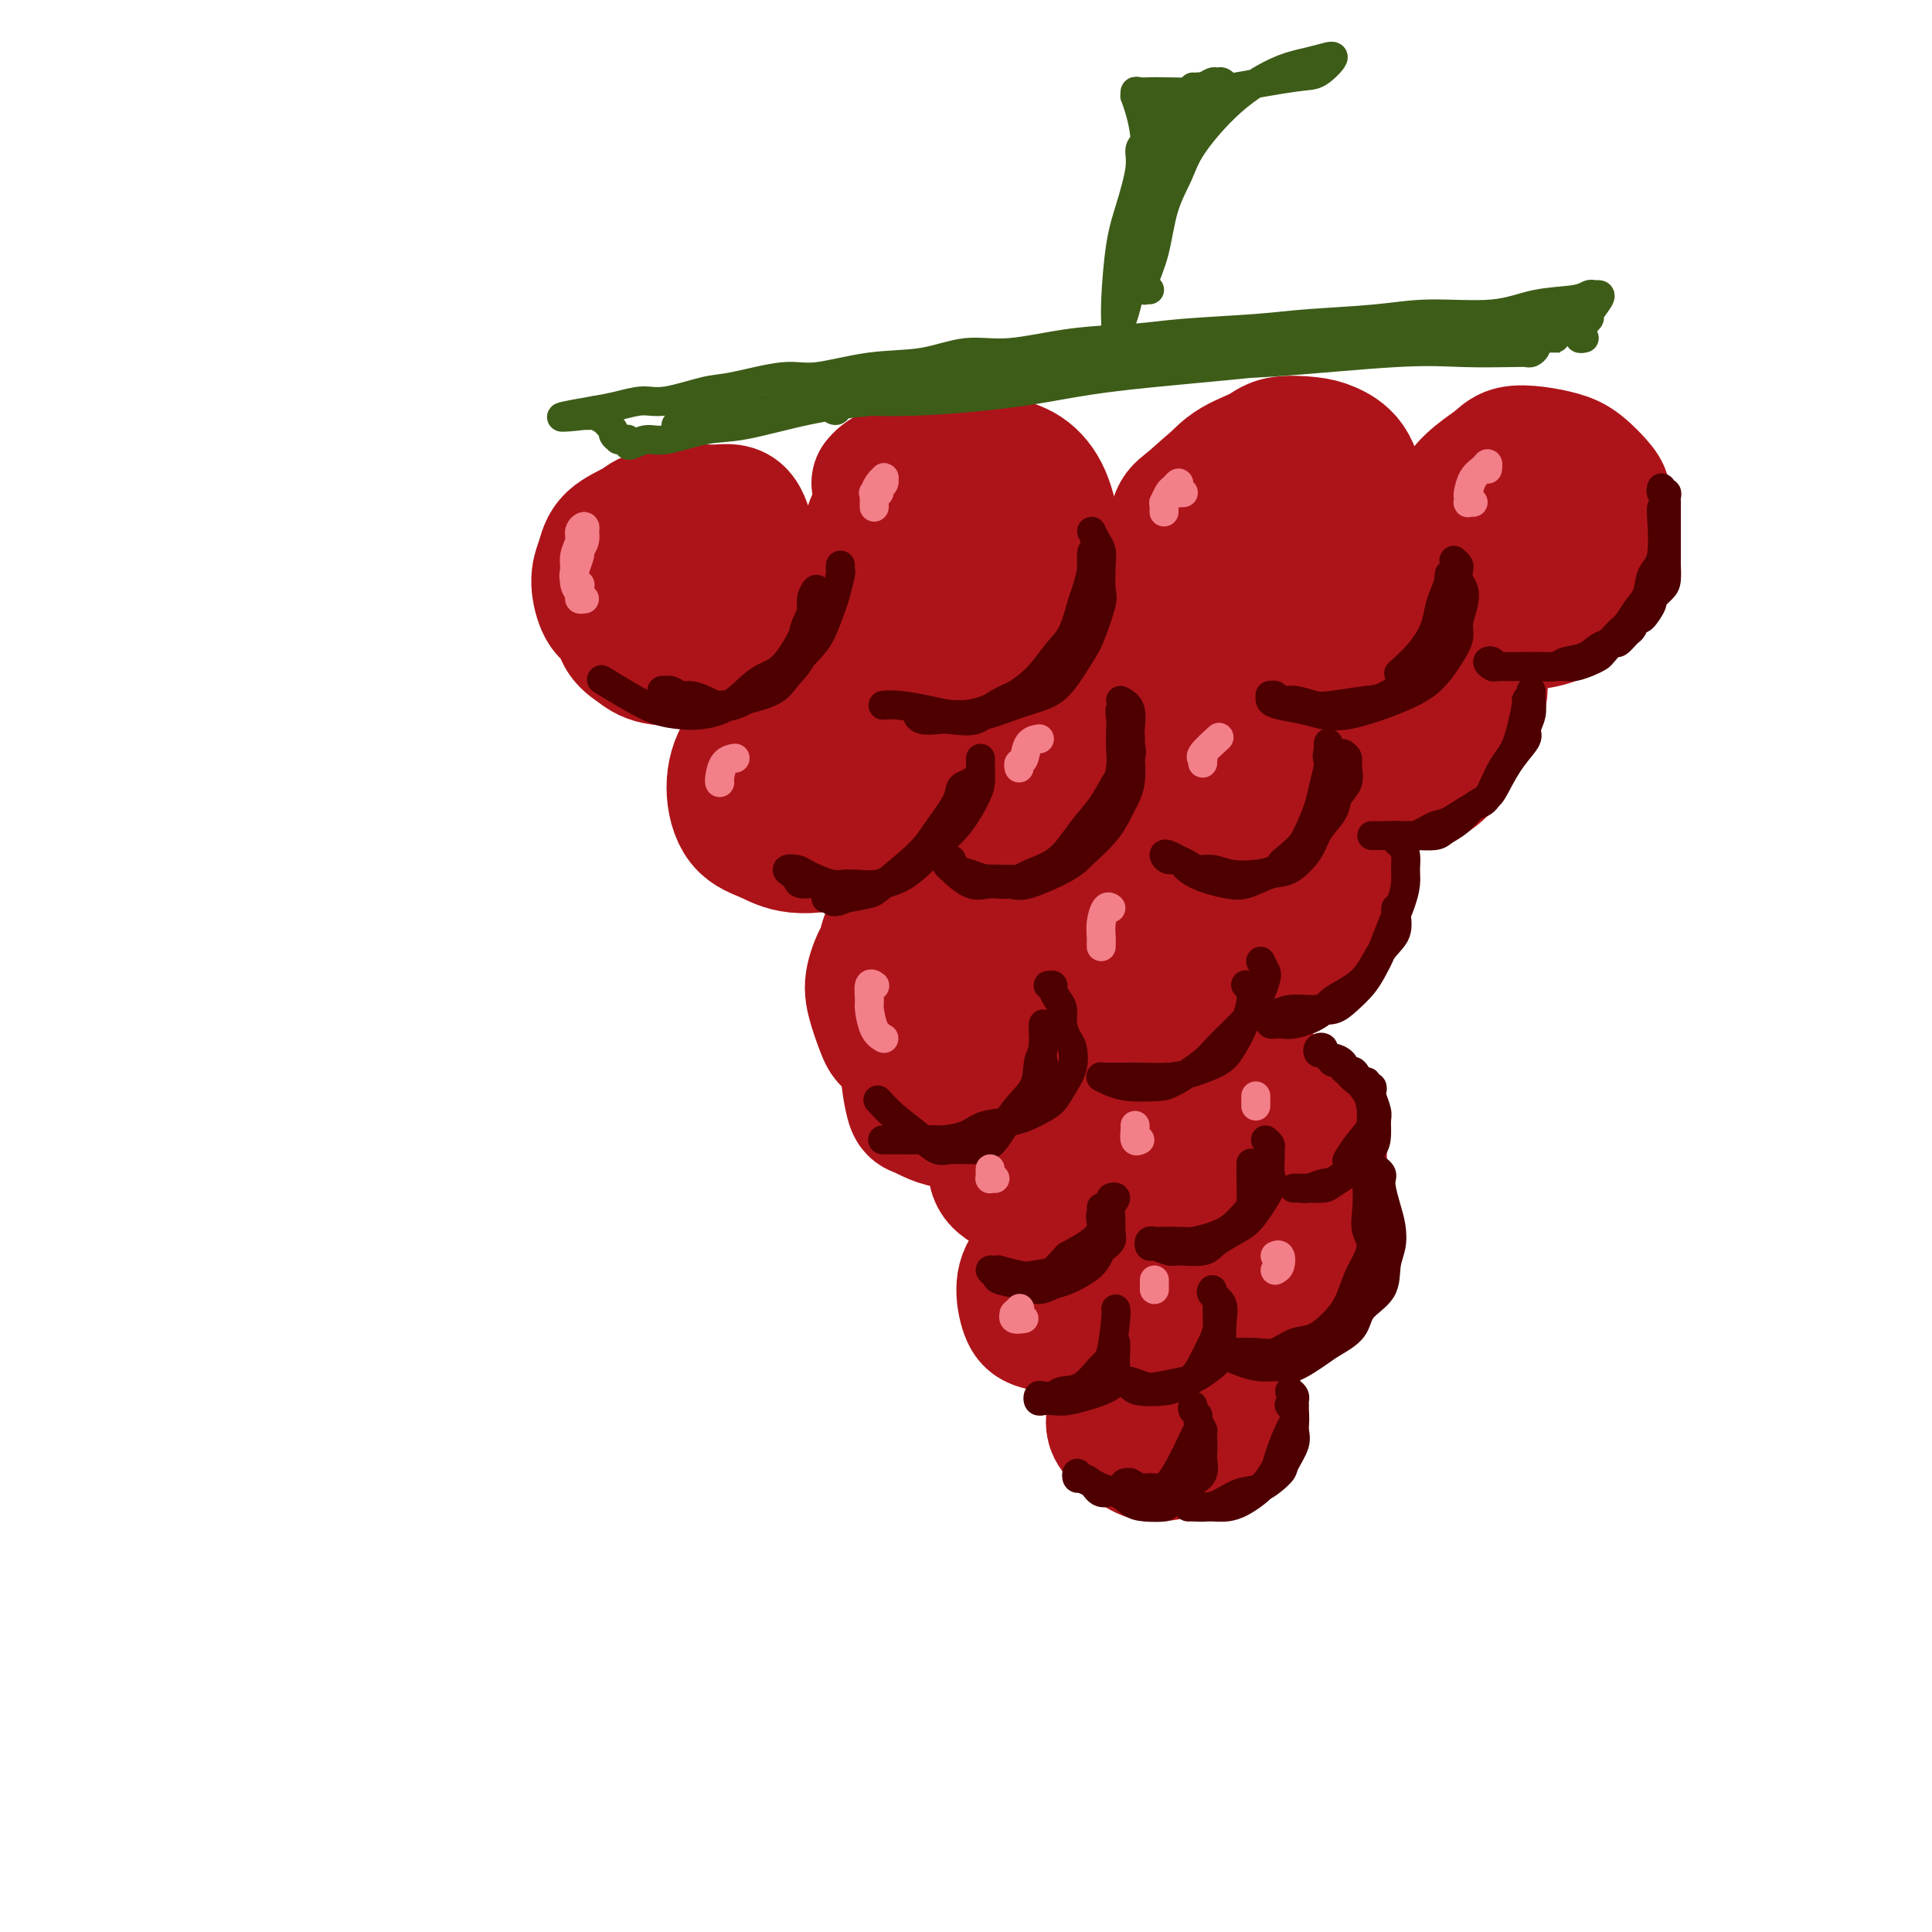 <svg viewBox='0 0 400 400' version='1.1' xmlns='http://www.w3.org/2000/svg' xmlns:xlink='http://www.w3.org/1999/xlink'><g fill='none' stroke='#AD1419' stroke-width='28' stroke-linecap='round' stroke-linejoin='round'><path d='M313,109c-0.072,-0.332 -0.145,-0.663 0,-1c0.145,-0.337 0.506,-0.678 1,-1c0.494,-0.322 1.120,-0.625 2,-1c0.880,-0.375 2.014,-0.821 3,-1c0.986,-0.179 1.824,-0.090 3,0c1.176,0.090 2.691,0.180 4,1c1.309,0.820 2.412,2.370 3,4c0.588,1.630 0.660,3.341 1,5c0.340,1.659 0.949,3.266 0,5c-0.949,1.734 -3.457,3.596 -5,5c-1.543,1.404 -2.120,2.351 -4,3c-1.880,0.649 -5.064,1.000 -7,1c-1.936,0.000 -2.623,-0.350 -4,-1c-1.377,-0.650 -3.444,-1.600 -5,-3c-1.556,-1.400 -2.602,-3.249 -3,-5c-0.398,-1.751 -0.150,-3.403 0,-5c0.150,-1.597 0.201,-3.139 0,-5c-0.201,-1.861 -0.656,-4.040 0,-6c0.656,-1.960 2.422,-3.699 4,-5c1.578,-1.301 2.966,-2.163 4,-3c1.034,-0.837 1.713,-1.651 3,-2c1.287,-0.349 3.182,-0.235 5,0c1.818,0.235 3.560,0.589 5,1c1.440,0.411 2.579,0.877 4,2c1.421,1.123 3.125,2.901 4,4c0.875,1.099 0.919,1.518 1,3c0.081,1.482 0.197,4.026 0,6c-0.197,1.974 -0.707,3.378 -2,5c-1.293,1.622 -3.369,3.464 -5,5c-1.631,1.536 -2.815,2.768 -4,4'/><path d='M321,124c-2.413,1.548 -3.945,0.919 -5,1c-1.055,0.081 -1.631,0.872 -3,1c-1.369,0.128 -3.529,-0.406 -5,-1c-1.471,-0.594 -2.252,-1.249 -3,-2c-0.748,-0.751 -1.464,-1.600 -2,-3c-0.536,-1.400 -0.891,-3.351 -1,-5c-0.109,-1.649 0.028,-2.996 0,-5c-0.028,-2.004 -0.223,-4.666 0,-6c0.223,-1.334 0.863,-1.340 2,-2c1.137,-0.660 2.770,-1.974 4,-3c1.230,-1.026 2.056,-1.766 3,-2c0.944,-0.234 2.004,0.036 3,0c0.996,-0.036 1.927,-0.377 3,0c1.073,0.377 2.288,1.472 3,2c0.712,0.528 0.923,0.488 1,1c0.077,0.512 0.022,1.575 0,2c-0.022,0.425 -0.011,0.213 0,0'/><path d='M252,100c0.869,-0.484 1.738,-0.968 2,-1c0.262,-0.032 -0.084,0.389 1,0c1.084,-0.389 3.596,-1.587 5,-2c1.404,-0.413 1.699,-0.042 3,0c1.301,0.042 3.606,-0.244 5,0c1.394,0.244 1.875,1.018 3,2c1.125,0.982 2.894,2.171 4,4c1.106,1.829 1.550,4.298 2,6c0.450,1.702 0.906,2.638 1,4c0.094,1.362 -0.175,3.151 -1,5c-0.825,1.849 -2.205,3.758 -4,5c-1.795,1.242 -4.005,1.816 -6,2c-1.995,0.184 -3.777,-0.021 -6,0c-2.223,0.021 -4.888,0.268 -7,0c-2.112,-0.268 -3.672,-1.050 -5,-2c-1.328,-0.950 -2.425,-2.069 -3,-3c-0.575,-0.931 -0.628,-1.674 -1,-3c-0.372,-1.326 -1.064,-3.237 -1,-5c0.064,-1.763 0.885,-3.380 2,-5c1.115,-1.620 2.525,-3.244 4,-5c1.475,-1.756 3.016,-3.645 5,-5c1.984,-1.355 4.411,-2.175 6,-3c1.589,-0.825 2.338,-1.656 4,-2c1.662,-0.344 4.235,-0.200 6,0c1.765,0.200 2.721,0.458 4,1c1.279,0.542 2.882,1.370 4,3c1.118,1.630 1.753,4.064 2,6c0.247,1.936 0.108,3.375 0,5c-0.108,1.625 -0.184,3.436 -1,6c-0.816,2.564 -2.374,5.883 -4,8c-1.626,2.117 -3.322,3.034 -5,4c-1.678,0.966 -3.339,1.983 -5,3'/><path d='M266,128c-2.895,1.063 -5.133,0.221 -7,0c-1.867,-0.221 -3.362,0.179 -5,0c-1.638,-0.179 -3.417,-0.937 -5,-2c-1.583,-1.063 -2.968,-2.431 -4,-4c-1.032,-1.569 -1.709,-3.340 -2,-5c-0.291,-1.660 -0.194,-3.210 0,-5c0.194,-1.790 0.485,-3.818 1,-5c0.515,-1.182 1.253,-1.516 3,-3c1.747,-1.484 4.502,-4.118 6,-5c1.498,-0.882 1.738,-0.011 3,0c1.262,0.011 3.546,-0.837 5,-1c1.454,-0.163 2.077,0.360 3,1c0.923,0.640 2.144,1.398 3,2c0.856,0.602 1.346,1.047 1,2c-0.346,0.953 -1.527,2.415 -2,3c-0.473,0.585 -0.236,0.292 0,0'/><path d='M182,100c0.292,-0.334 0.584,-0.668 1,-1c0.416,-0.332 0.956,-0.661 2,-1c1.044,-0.339 2.593,-0.689 4,-1c1.407,-0.311 2.674,-0.582 5,-1c2.326,-0.418 5.712,-0.983 8,-1c2.288,-0.017 3.479,0.513 5,1c1.521,0.487 3.374,0.930 5,2c1.626,1.070 3.026,2.765 4,5c0.974,2.235 1.521,5.009 2,7c0.479,1.991 0.890,3.200 0,5c-0.890,1.800 -3.080,4.191 -5,6c-1.920,1.809 -3.569,3.037 -6,4c-2.431,0.963 -5.645,1.661 -8,2c-2.355,0.339 -3.850,0.318 -6,0c-2.150,-0.318 -4.953,-0.932 -7,-2c-2.047,-1.068 -3.336,-2.590 -4,-4c-0.664,-1.410 -0.704,-2.708 -1,-4c-0.296,-1.292 -0.850,-2.577 -1,-4c-0.150,-1.423 0.104,-2.984 1,-5c0.896,-2.016 2.434,-4.486 4,-6c1.566,-1.514 3.159,-2.072 5,-3c1.841,-0.928 3.928,-2.227 6,-3c2.072,-0.773 4.127,-1.019 6,-1c1.873,0.019 3.562,0.302 5,1c1.438,0.698 2.624,1.811 4,3c1.376,1.189 2.943,2.455 4,4c1.057,1.545 1.604,3.370 2,5c0.396,1.630 0.642,3.066 0,5c-0.642,1.934 -2.173,4.367 -4,7c-1.827,2.633 -3.951,5.467 -6,7c-2.049,1.533 -4.025,1.767 -6,2'/><path d='M201,129c-2.510,0.338 -5.784,0.183 -8,0c-2.216,-0.183 -3.373,-0.396 -5,-1c-1.627,-0.604 -3.725,-1.601 -5,-3c-1.275,-1.399 -1.729,-3.200 -2,-5c-0.271,-1.800 -0.360,-3.601 0,-5c0.360,-1.399 1.168,-2.398 2,-4c0.832,-1.602 1.689,-3.808 3,-5c1.311,-1.192 3.077,-1.371 5,-2c1.923,-0.629 4.002,-1.709 6,-2c1.998,-0.291 3.915,0.208 5,1c1.085,0.792 1.339,1.876 2,3c0.661,1.124 1.729,2.287 2,4c0.271,1.713 -0.254,3.975 -1,6c-0.746,2.025 -1.713,3.811 -3,5c-1.287,1.189 -2.894,1.780 -5,2c-2.106,0.220 -4.711,0.071 -6,0c-1.289,-0.071 -1.261,-0.062 -2,-1c-0.739,-0.938 -2.244,-2.823 -3,-4c-0.756,-1.177 -0.762,-1.646 0,-3c0.762,-1.354 2.292,-3.592 3,-5c0.708,-1.408 0.593,-1.985 2,-3c1.407,-1.015 4.336,-2.468 6,-3c1.664,-0.532 2.063,-0.143 3,0c0.937,0.143 2.410,0.041 3,0c0.590,-0.041 0.295,-0.020 0,0'/><path d='M136,118c-0.012,-0.418 -0.025,-0.836 0,-1c0.025,-0.164 0.087,-0.072 0,-1c-0.087,-0.928 -0.324,-2.874 0,-4c0.324,-1.126 1.210,-1.430 2,-2c0.790,-0.570 1.485,-1.405 2,-2c0.515,-0.595 0.850,-0.950 2,-1c1.150,-0.050 3.116,0.204 5,0c1.884,-0.204 3.685,-0.865 5,0c1.315,0.865 2.143,3.257 3,5c0.857,1.743 1.741,2.838 2,5c0.259,2.162 -0.108,5.390 -1,8c-0.892,2.610 -2.310,4.603 -4,6c-1.690,1.397 -3.650,2.200 -5,3c-1.350,0.800 -2.088,1.599 -4,2c-1.912,0.401 -4.998,0.404 -7,0c-2.002,-0.404 -2.919,-1.215 -4,-2c-1.081,-0.785 -2.326,-1.544 -3,-3c-0.674,-1.456 -0.778,-3.609 -1,-5c-0.222,-1.391 -0.564,-2.019 0,-4c0.564,-1.981 2.033,-5.315 3,-7c0.967,-1.685 1.431,-1.721 3,-3c1.569,-1.279 4.241,-3.802 6,-5c1.759,-1.198 2.603,-1.071 4,-1c1.397,0.071 3.347,0.087 5,0c1.653,-0.087 3.008,-0.277 4,1c0.992,1.277 1.623,4.020 2,6c0.377,1.980 0.502,3.198 0,5c-0.502,1.802 -1.632,4.190 -3,6c-1.368,1.810 -2.975,3.042 -5,4c-2.025,0.958 -4.468,1.643 -7,2c-2.532,0.357 -5.152,0.388 -7,0c-1.848,-0.388 -2.924,-1.194 -4,-2'/><path d='M129,128c-2.534,-0.736 -3.370,-1.576 -4,-3c-0.630,-1.424 -1.055,-3.432 -1,-5c0.055,-1.568 0.591,-2.697 1,-4c0.409,-1.303 0.693,-2.780 2,-4c1.307,-1.220 3.639,-2.183 5,-3c1.361,-0.817 1.751,-1.489 4,-2c2.249,-0.511 6.357,-0.860 8,-1c1.643,-0.140 0.822,-0.070 0,0'/><path d='M294,129c2.283,1.051 4.566,2.103 6,3c1.434,0.897 2.018,1.640 3,3c0.982,1.360 2.363,3.337 3,5c0.637,1.663 0.529,3.011 0,5c-0.529,1.989 -1.478,4.619 -3,7c-1.522,2.381 -3.617,4.513 -6,6c-2.383,1.487 -5.055,2.329 -8,3c-2.945,0.671 -6.163,1.171 -9,1c-2.837,-0.171 -5.294,-1.014 -7,-2c-1.706,-0.986 -2.661,-2.117 -3,-4c-0.339,-1.883 -0.062,-4.519 0,-7c0.062,-2.481 -0.093,-4.808 1,-7c1.093,-2.192 3.433,-4.248 6,-6c2.567,-1.752 5.363,-3.200 8,-4c2.637,-0.800 5.117,-0.951 7,-1c1.883,-0.049 3.169,0.004 5,1c1.831,0.996 4.207,2.936 5,5c0.793,2.064 0.001,4.252 0,7c-0.001,2.748 0.787,6.054 0,9c-0.787,2.946 -3.149,5.530 -5,7c-1.851,1.470 -3.191,1.825 -5,2c-1.809,0.175 -4.087,0.172 -6,0c-1.913,-0.172 -3.461,-0.511 -5,-2c-1.539,-1.489 -3.068,-4.129 -4,-6c-0.932,-1.871 -1.266,-2.975 -1,-5c0.266,-2.025 1.132,-4.973 2,-7c0.868,-2.027 1.738,-3.134 3,-4c1.262,-0.866 2.916,-1.490 5,-2c2.084,-0.510 4.600,-0.907 6,0c1.400,0.907 1.686,3.116 2,5c0.314,1.884 0.657,3.442 1,5'/><path d='M295,146c0.486,3.062 0.200,5.718 -1,8c-1.200,2.282 -3.312,4.191 -5,5c-1.688,0.809 -2.950,0.518 -5,0c-2.050,-0.518 -4.889,-1.263 -7,-2c-2.111,-0.737 -3.494,-1.466 -6,-3c-2.506,-1.534 -6.136,-3.875 -8,-5c-1.864,-1.125 -1.961,-1.036 -2,-1c-0.039,0.036 -0.019,0.018 0,0'/><path d='M218,131c0.798,-0.725 1.597,-1.451 3,-2c1.403,-0.549 3.412,-0.922 5,-1c1.588,-0.078 2.755,0.140 5,0c2.245,-0.140 5.569,-0.638 8,0c2.431,0.638 3.968,2.413 5,4c1.032,1.587 1.558,2.986 2,5c0.442,2.014 0.801,4.644 0,8c-0.801,3.356 -2.763,7.438 -5,11c-2.237,3.562 -4.750,6.603 -7,8c-2.250,1.397 -4.237,1.148 -7,1c-2.763,-0.148 -6.303,-0.195 -9,-1c-2.697,-0.805 -4.552,-2.367 -6,-5c-1.448,-2.633 -2.489,-6.338 -3,-9c-0.511,-2.662 -0.493,-4.280 0,-7c0.493,-2.720 1.461,-6.542 3,-9c1.539,-2.458 3.649,-3.552 7,-5c3.351,-1.448 7.941,-3.250 11,-4c3.059,-0.750 4.586,-0.448 7,0c2.414,0.448 5.715,1.043 8,3c2.285,1.957 3.555,5.277 4,8c0.445,2.723 0.065,4.849 0,7c-0.065,2.151 0.184,4.327 -1,7c-1.184,2.673 -3.802,5.844 -7,8c-3.198,2.156 -6.977,3.297 -10,4c-3.023,0.703 -5.292,0.968 -8,0c-2.708,-0.968 -5.857,-3.171 -8,-5c-2.143,-1.829 -3.281,-3.286 -4,-5c-0.719,-1.714 -1.017,-3.686 -1,-6c0.017,-2.314 0.351,-4.969 2,-7c1.649,-2.031 4.614,-3.437 7,-4c2.386,-0.563 4.193,-0.281 6,0'/><path d='M225,135c3.179,-0.415 4.627,0.548 6,2c1.373,1.452 2.670,3.394 3,6c0.330,2.606 -0.307,5.878 -1,8c-0.693,2.122 -1.441,3.096 -3,4c-1.559,0.904 -3.928,1.737 -6,2c-2.072,0.263 -3.848,-0.046 -6,-1c-2.152,-0.954 -4.680,-2.555 -6,-4c-1.320,-1.445 -1.432,-2.735 -2,-4c-0.568,-1.265 -1.591,-2.504 -2,-3c-0.409,-0.496 -0.205,-0.248 0,0'/><path d='M163,144c0.296,-0.669 0.592,-1.339 1,-2c0.408,-0.661 0.927,-1.314 2,-2c1.073,-0.686 2.701,-1.407 4,-2c1.299,-0.593 2.268,-1.059 4,-1c1.732,0.059 4.226,0.642 6,1c1.774,0.358 2.829,0.489 4,2c1.171,1.511 2.457,4.400 3,7c0.543,2.600 0.342,4.911 0,7c-0.342,2.089 -0.827,3.958 -2,6c-1.173,2.042 -3.035,4.258 -5,5c-1.965,0.742 -4.031,0.009 -6,0c-1.969,-0.009 -3.839,0.706 -6,0c-2.161,-0.706 -4.613,-2.832 -6,-5c-1.387,-2.168 -1.709,-4.379 -2,-6c-0.291,-1.621 -0.550,-2.654 0,-5c0.550,-2.346 1.911,-6.006 3,-8c1.089,-1.994 1.907,-2.323 4,-3c2.093,-0.677 5.461,-1.702 8,-2c2.539,-0.298 4.251,0.132 6,1c1.749,0.868 3.537,2.176 5,4c1.463,1.824 2.601,4.165 3,7c0.399,2.835 0.058,6.165 -1,9c-1.058,2.835 -2.832,5.174 -5,8c-2.168,2.826 -4.729,6.138 -8,8c-3.271,1.862 -7.251,2.274 -10,2c-2.749,-0.274 -4.267,-1.233 -6,-2c-1.733,-0.767 -3.683,-1.341 -5,-3c-1.317,-1.659 -2.003,-4.403 -2,-7c0.003,-2.597 0.693,-5.045 2,-7c1.307,-1.955 3.231,-3.416 6,-5c2.769,-1.584 6.385,-3.292 10,-5'/><path d='M170,146c3.661,-1.736 4.812,-1.077 7,0c2.188,1.077 5.412,2.572 7,4c1.588,1.428 1.541,2.790 2,5c0.459,2.210 1.424,5.269 1,8c-0.424,2.731 -2.237,5.134 -4,7c-1.763,1.866 -3.476,3.196 -5,4c-1.524,0.804 -2.860,1.084 -5,1c-2.140,-0.084 -5.084,-0.531 -7,-2c-1.916,-1.469 -2.802,-3.961 -3,-6c-0.198,-2.039 0.293,-3.626 1,-5c0.707,-1.374 1.631,-2.535 2,-3c0.369,-0.465 0.185,-0.232 0,0'/><path d='M255,159c0.428,0.068 0.856,0.136 2,0c1.144,-0.136 3.003,-0.478 5,0c1.997,0.478 4.131,1.774 6,4c1.869,2.226 3.474,5.381 4,8c0.526,2.619 -0.026,4.701 0,7c0.026,2.299 0.631,4.815 0,8c-0.631,3.185 -2.498,7.039 -5,10c-2.502,2.961 -5.638,5.029 -8,6c-2.362,0.971 -3.949,0.847 -6,0c-2.051,-0.847 -4.567,-2.415 -6,-4c-1.433,-1.585 -1.783,-3.185 -2,-6c-0.217,-2.815 -0.299,-6.843 0,-10c0.299,-3.157 0.980,-5.442 3,-8c2.020,-2.558 5.378,-5.389 8,-7c2.622,-1.611 4.508,-2.001 7,-2c2.492,0.001 5.591,0.395 8,1c2.409,0.605 4.127,1.421 5,4c0.873,2.579 0.902,6.920 1,10c0.098,3.080 0.265,4.899 -1,8c-1.265,3.101 -3.961,7.484 -6,10c-2.039,2.516 -3.419,3.165 -6,4c-2.581,0.835 -6.361,1.856 -9,2c-2.639,0.144 -4.135,-0.589 -6,-2c-1.865,-1.411 -4.098,-3.500 -5,-6c-0.902,-2.500 -0.471,-5.410 0,-8c0.471,-2.590 0.984,-4.861 2,-7c1.016,-2.139 2.535,-4.148 5,-6c2.465,-1.852 5.877,-3.548 9,-4c3.123,-0.452 5.956,0.340 8,1c2.044,0.660 3.298,1.189 4,3c0.702,1.811 0.851,4.906 1,8'/><path d='M273,183c0.799,2.942 0.296,4.796 -1,7c-1.296,2.204 -3.385,4.757 -5,6c-1.615,1.243 -2.755,1.177 -5,1c-2.245,-0.177 -5.593,-0.465 -8,-1c-2.407,-0.535 -3.872,-1.319 -6,-3c-2.128,-1.681 -4.919,-4.260 -7,-6c-2.081,-1.740 -3.452,-2.640 -4,-3c-0.548,-0.360 -0.274,-0.180 0,0'/><path d='M205,176c0.279,-0.356 0.557,-0.711 1,-1c0.443,-0.289 1.049,-0.511 2,-1c0.951,-0.489 2.245,-1.246 4,-2c1.755,-0.754 3.971,-1.505 6,-2c2.029,-0.495 3.871,-0.735 6,0c2.129,0.735 4.546,2.443 6,4c1.454,1.557 1.947,2.961 2,6c0.053,3.039 -0.334,7.713 -1,11c-0.666,3.287 -1.613,5.188 -4,8c-2.387,2.812 -6.216,6.536 -9,9c-2.784,2.464 -4.524,3.669 -7,4c-2.476,0.331 -5.689,-0.211 -8,-1c-2.311,-0.789 -3.718,-1.824 -5,-4c-1.282,-2.176 -2.437,-5.494 -3,-8c-0.563,-2.506 -0.534,-4.200 0,-7c0.534,-2.800 1.573,-6.706 3,-10c1.427,-3.294 3.240,-5.975 5,-8c1.760,-2.025 3.465,-3.394 5,-4c1.535,-0.606 2.901,-0.450 5,0c2.099,0.450 4.932,1.192 7,3c2.068,1.808 3.373,4.680 4,7c0.627,2.320 0.577,4.086 0,7c-0.577,2.914 -1.681,6.975 -3,10c-1.319,3.025 -2.854,5.012 -5,7c-2.146,1.988 -4.905,3.975 -7,5c-2.095,1.025 -3.527,1.088 -6,0c-2.473,-1.088 -5.989,-3.327 -8,-5c-2.011,-1.673 -2.518,-2.778 -3,-5c-0.482,-2.222 -0.937,-5.560 -1,-8c-0.063,-2.440 0.268,-3.983 2,-6c1.732,-2.017 4.866,-4.509 8,-7'/><path d='M201,178c3.274,-2.294 6.459,-1.527 9,-1c2.541,0.527 4.438,0.816 6,2c1.562,1.184 2.789,3.263 4,6c1.211,2.737 2.405,6.132 3,9c0.595,2.868 0.590,5.211 0,7c-0.590,1.789 -1.766,3.026 -3,4c-1.234,0.974 -2.527,1.686 -4,2c-1.473,0.314 -3.127,0.228 -4,0c-0.873,-0.228 -0.966,-0.600 -1,-1c-0.034,-0.400 -0.010,-0.829 0,-1c0.010,-0.171 0.005,-0.086 0,0'/><path d='M223,212c0.296,-0.369 0.592,-0.738 1,-1c0.408,-0.262 0.929,-0.416 2,-1c1.071,-0.584 2.693,-1.596 4,-2c1.307,-0.404 2.301,-0.200 4,0c1.699,0.200 4.105,0.396 6,1c1.895,0.604 3.279,1.617 5,3c1.721,1.383 3.778,3.135 5,5c1.222,1.865 1.610,3.842 2,6c0.390,2.158 0.784,4.496 1,6c0.216,1.504 0.256,2.173 -1,4c-1.256,1.827 -3.807,4.813 -7,7c-3.193,2.187 -7.027,3.574 -10,4c-2.973,0.426 -5.086,-0.111 -7,-1c-1.914,-0.889 -3.630,-2.130 -5,-4c-1.370,-1.870 -2.392,-4.367 -3,-7c-0.608,-2.633 -0.800,-5.400 0,-8c0.800,-2.600 2.593,-5.031 4,-7c1.407,-1.969 2.429,-3.476 5,-5c2.571,-1.524 6.690,-3.064 10,-4c3.310,-0.936 5.809,-1.267 8,-1c2.191,0.267 4.072,1.132 6,3c1.928,1.868 3.902,4.739 5,7c1.098,2.261 1.318,3.913 1,6c-0.318,2.087 -1.175,4.611 -2,7c-0.825,2.389 -1.617,4.645 -4,7c-2.383,2.355 -6.356,4.810 -9,6c-2.644,1.190 -3.957,1.114 -6,1c-2.043,-0.114 -4.816,-0.268 -7,-1c-2.184,-0.732 -3.780,-2.043 -5,-4c-1.220,-1.957 -2.063,-4.559 -2,-7c0.063,-2.441 1.031,-4.720 2,-7'/><path d='M226,225c0.465,-3.073 1.627,-3.756 4,-5c2.373,-1.244 5.957,-3.049 9,-4c3.043,-0.951 5.544,-1.048 8,-1c2.456,0.048 4.866,0.242 7,2c2.134,1.758 3.991,5.080 5,8c1.009,2.920 1.171,5.439 1,8c-0.171,2.561 -0.676,5.165 -2,8c-1.324,2.835 -3.468,5.902 -5,8c-1.532,2.098 -2.452,3.229 -4,4c-1.548,0.771 -3.722,1.184 -5,1c-1.278,-0.184 -1.659,-0.964 -2,-3c-0.341,-2.036 -0.642,-5.329 -1,-8c-0.358,-2.671 -0.771,-4.720 0,-7c0.771,-2.280 2.727,-4.789 4,-6c1.273,-1.211 1.861,-1.122 4,-2c2.139,-0.878 5.827,-2.723 9,-3c3.173,-0.277 5.829,1.013 8,2c2.171,0.987 3.855,1.671 5,3c1.145,1.329 1.751,3.302 2,6c0.249,2.698 0.141,6.121 0,10c-0.141,3.879 -0.317,8.214 -1,11c-0.683,2.786 -1.875,4.022 -3,6c-1.125,1.978 -2.183,4.698 -4,7c-1.817,2.302 -4.393,4.184 -7,5c-2.607,0.816 -5.246,0.564 -7,0c-1.754,-0.564 -2.622,-1.442 -4,-3c-1.378,-1.558 -3.264,-3.796 -4,-6c-0.736,-2.204 -0.321,-4.374 0,-7c0.321,-2.626 0.548,-5.707 1,-8c0.452,-2.293 1.129,-3.798 3,-5c1.871,-1.202 4.935,-2.101 8,-3'/><path d='M255,243c2.654,-0.758 5.288,-1.151 8,-1c2.712,0.151 5.503,0.848 7,2c1.497,1.152 1.700,2.760 2,5c0.300,2.240 0.698,5.111 0,8c-0.698,2.889 -2.491,5.795 -4,8c-1.509,2.205 -2.733,3.710 -5,5c-2.267,1.290 -5.578,2.365 -8,3c-2.422,0.635 -3.956,0.830 -6,0c-2.044,-0.830 -4.596,-2.685 -6,-4c-1.404,-1.315 -1.658,-2.090 -2,-4c-0.342,-1.910 -0.772,-4.955 -1,-7c-0.228,-2.045 -0.254,-3.089 0,-4c0.254,-0.911 0.787,-1.689 1,-2c0.213,-0.311 0.107,-0.156 0,0'/><path d='M194,187c1.809,1.794 3.619,3.588 5,5c1.381,1.412 2.334,2.443 3,4c0.666,1.557 1.043,3.640 2,6c0.957,2.360 2.492,4.996 3,8c0.508,3.004 -0.011,6.377 0,9c0.011,2.623 0.550,4.495 0,6c-0.550,1.505 -2.191,2.641 -4,4c-1.809,1.359 -3.787,2.941 -6,3c-2.213,0.059 -4.662,-1.406 -6,-2c-1.338,-0.594 -1.565,-0.318 -2,-2c-0.435,-1.682 -1.077,-5.323 -1,-8c0.077,-2.677 0.874,-4.391 2,-7c1.126,-2.609 2.579,-6.113 4,-8c1.421,-1.887 2.808,-2.158 5,-3c2.192,-0.842 5.189,-2.255 7,-3c1.811,-0.745 2.436,-0.822 4,0c1.564,0.822 4.066,2.542 5,4c0.934,1.458 0.299,2.654 0,5c-0.299,2.346 -0.262,5.840 -1,9c-0.738,3.160 -2.249,5.984 -4,8c-1.751,2.016 -3.741,3.225 -5,4c-1.259,0.775 -1.787,1.117 -3,1c-1.213,-0.117 -3.111,-0.693 -5,-2c-1.889,-1.307 -3.771,-3.345 -5,-5c-1.229,-1.655 -1.807,-2.927 -2,-5c-0.193,-2.073 -0.000,-4.947 0,-7c0.000,-2.053 -0.192,-3.283 0,-4c0.192,-0.717 0.769,-0.919 1,-1c0.231,-0.081 0.115,-0.040 0,0'/><path d='M184,205c-0.428,-0.681 -0.856,-1.362 -1,-2c-0.144,-0.638 -0.003,-1.232 0,-2c0.003,-0.768 -0.130,-1.711 0,-3c0.130,-1.289 0.523,-2.926 1,-4c0.477,-1.074 1.037,-1.586 2,-2c0.963,-0.414 2.327,-0.731 3,-1c0.673,-0.269 0.653,-0.491 2,0c1.347,0.491 4.059,1.695 6,3c1.941,1.305 3.111,2.713 4,4c0.889,1.287 1.499,2.454 2,4c0.501,1.546 0.895,3.470 1,5c0.105,1.530 -0.079,2.667 -1,4c-0.921,1.333 -2.579,2.864 -4,4c-1.421,1.136 -2.603,1.878 -5,2c-2.397,0.122 -6.008,-0.376 -8,-1c-1.992,-0.624 -2.365,-1.375 -3,-3c-0.635,-1.625 -1.533,-4.124 -2,-6c-0.467,-1.876 -0.501,-3.130 0,-5c0.501,-1.870 1.539,-4.357 3,-6c1.461,-1.643 3.344,-2.443 5,-3c1.656,-0.557 3.085,-0.871 5,-1c1.915,-0.129 4.317,-0.073 6,0c1.683,0.073 2.647,0.164 4,1c1.353,0.836 3.095,2.417 4,3c0.905,0.583 0.973,0.166 1,0c0.027,-0.166 0.014,-0.083 0,0'/><path d='M207,218c0.806,-0.337 1.612,-0.674 2,-1c0.388,-0.326 0.358,-0.641 1,-1c0.642,-0.359 1.955,-0.761 4,-1c2.045,-0.239 4.820,-0.316 7,0c2.180,0.316 3.765,1.023 5,2c1.235,0.977 2.121,2.224 3,4c0.879,1.776 1.753,4.082 2,7c0.247,2.918 -0.133,6.447 -1,9c-0.867,2.553 -2.222,4.130 -4,6c-1.778,1.870 -3.979,4.033 -6,5c-2.021,0.967 -3.862,0.739 -6,0c-2.138,-0.739 -4.573,-1.989 -6,-3c-1.427,-1.011 -1.845,-1.783 -2,-4c-0.155,-2.217 -0.046,-5.880 0,-8c0.046,-2.120 0.027,-2.698 1,-4c0.973,-1.302 2.936,-3.328 5,-4c2.064,-0.672 4.230,0.009 7,0c2.770,-0.009 6.144,-0.707 9,0c2.856,0.707 5.195,2.818 7,5c1.805,2.182 3.078,4.436 4,6c0.922,1.564 1.494,2.437 2,5c0.506,2.563 0.946,6.817 1,10c0.054,3.183 -0.277,5.294 -1,7c-0.723,1.706 -1.837,3.007 -3,4c-1.163,0.993 -2.375,1.678 -4,2c-1.625,0.322 -3.665,0.283 -5,0c-1.335,-0.283 -1.966,-0.808 -3,-2c-1.034,-1.192 -2.471,-3.052 -3,-4c-0.529,-0.948 -0.151,-0.985 0,-1c0.151,-0.015 0.076,-0.007 0,0'/><path d='M217,254c0.256,-0.444 0.513,-0.889 1,-2c0.487,-1.111 1.205,-2.889 2,-4c0.795,-1.111 1.667,-1.555 3,-2c1.333,-0.445 3.125,-0.890 5,0c1.875,0.890 3.832,3.117 5,5c1.168,1.883 1.548,3.423 2,5c0.452,1.577 0.977,3.190 1,5c0.023,1.810 -0.455,3.816 -2,6c-1.545,2.184 -4.156,4.546 -6,6c-1.844,1.454 -2.922,2.000 -5,2c-2.078,-0.000 -5.154,-0.548 -7,-1c-1.846,-0.452 -2.460,-0.809 -3,-2c-0.540,-1.191 -1.007,-3.216 -1,-5c0.007,-1.784 0.488,-3.328 2,-5c1.512,-1.672 4.056,-3.474 6,-5c1.944,-1.526 3.288,-2.777 6,-3c2.712,-0.223 6.794,0.583 9,1c2.206,0.417 2.538,0.446 4,2c1.462,1.554 4.055,4.634 5,7c0.945,2.366 0.243,4.019 0,6c-0.243,1.981 -0.027,4.292 0,6c0.027,1.708 -0.136,2.815 -1,4c-0.864,1.185 -2.428,2.450 -4,3c-1.572,0.550 -3.153,0.384 -5,0c-1.847,-0.384 -3.959,-0.988 -5,-2c-1.041,-1.012 -1.012,-2.432 -1,-3c0.012,-0.568 0.006,-0.284 0,0'/><path d='M239,279c-0.085,0.535 -0.169,1.069 0,1c0.169,-0.069 0.592,-0.742 1,-1c0.408,-0.258 0.800,-0.099 1,0c0.200,0.099 0.207,0.140 1,0c0.793,-0.140 2.372,-0.462 4,0c1.628,0.462 3.306,1.706 5,3c1.694,1.294 3.404,2.638 4,4c0.596,1.362 0.076,2.743 0,4c-0.076,1.257 0.290,2.392 -1,4c-1.290,1.608 -4.237,3.691 -7,5c-2.763,1.309 -5.343,1.846 -7,2c-1.657,0.154 -2.392,-0.073 -4,-1c-1.608,-0.927 -4.091,-2.552 -5,-4c-0.909,-1.448 -0.246,-2.717 0,-4c0.246,-1.283 0.074,-2.580 1,-4c0.926,-1.420 2.948,-2.965 5,-4c2.052,-1.035 4.133,-1.561 6,-2c1.867,-0.439 3.521,-0.790 5,0c1.479,0.790 2.785,2.723 4,4c1.215,1.277 2.340,1.899 3,3c0.660,1.101 0.855,2.681 1,4c0.145,1.319 0.242,2.377 0,3c-0.242,0.623 -0.822,0.811 -2,1c-1.178,0.189 -2.955,0.381 -5,-1c-2.045,-1.381 -4.358,-4.333 -6,-7c-1.642,-2.667 -2.612,-5.048 -3,-6c-0.388,-0.952 -0.194,-0.476 0,0'/></g>
<g fill='none' stroke='#4E0000' stroke-width='6' stroke-linecap='round' stroke-linejoin='round'><path d='M344,101c-0.113,0.444 -0.226,0.888 0,1c0.226,0.112 0.793,-0.106 1,0c0.207,0.106 0.056,0.538 0,1c-0.056,0.462 -0.015,0.954 0,1c0.015,0.046 0.004,-0.353 0,0c-0.004,0.353 -0.001,1.460 0,2c0.001,0.540 0.000,0.515 0,1c-0.000,0.485 -0.000,1.482 0,2c0.000,0.518 -0.000,0.557 0,1c0.000,0.443 0.000,1.291 0,2c-0.000,0.709 -0.002,1.278 0,2c0.002,0.722 0.007,1.598 0,2c-0.007,0.402 -0.024,0.329 0,1c0.024,0.671 0.091,2.087 0,3c-0.091,0.913 -0.339,1.325 -1,2c-0.661,0.675 -1.736,1.614 -2,2c-0.264,0.386 0.281,0.221 0,1c-0.281,0.779 -1.389,2.504 -2,3c-0.611,0.496 -0.726,-0.237 -1,0c-0.274,0.237 -0.707,1.443 -1,2c-0.293,0.557 -0.445,0.464 -1,1c-0.555,0.536 -1.513,1.702 -2,2c-0.487,0.298 -0.504,-0.270 -1,0c-0.496,0.270 -1.470,1.379 -2,2c-0.530,0.621 -0.617,0.755 -1,1c-0.383,0.245 -1.061,0.602 -2,1c-0.939,0.398 -2.138,0.839 -3,1c-0.862,0.161 -1.386,0.043 -2,0c-0.614,-0.043 -1.319,-0.012 -2,0c-0.681,0.012 -1.337,0.003 -2,0c-0.663,-0.003 -1.331,-0.002 -2,0'/><path d='M318,138c-2.123,0.155 -1.931,0.042 -2,0c-0.069,-0.042 -0.399,-0.011 -1,0c-0.601,0.011 -1.471,0.004 -2,0c-0.529,-0.004 -0.715,-0.005 -1,0c-0.285,0.005 -0.669,0.014 -1,0c-0.331,-0.014 -0.608,-0.053 -1,0c-0.392,0.053 -0.899,0.196 -1,0c-0.101,-0.196 0.206,-0.732 0,-1c-0.206,-0.268 -0.923,-0.268 -1,0c-0.077,0.268 0.488,0.804 1,1c0.512,0.196 0.971,0.053 1,0c0.029,-0.053 -0.370,-0.014 0,0c0.370,0.014 1.511,0.005 2,0c0.489,-0.005 0.328,-0.005 1,0c0.672,0.005 2.179,0.013 3,0c0.821,-0.013 0.958,-0.049 2,0c1.042,0.049 2.989,0.183 4,0c1.011,-0.183 1.086,-0.682 2,-1c0.914,-0.318 2.668,-0.454 4,-1c1.332,-0.546 2.243,-1.500 3,-2c0.757,-0.500 1.359,-0.544 2,-1c0.641,-0.456 1.322,-1.322 2,-2c0.678,-0.678 1.352,-1.166 2,-2c0.648,-0.834 1.270,-2.014 2,-3c0.730,-0.986 1.569,-1.778 2,-3c0.431,-1.222 0.456,-2.874 1,-4c0.544,-1.126 1.608,-1.726 2,-4c0.392,-2.274 0.112,-6.221 0,-8c-0.112,-1.779 -0.056,-1.389 0,-1'/><path d='M344,106c0.000,-1.500 0.000,-0.750 0,0'/><path d='M317,143c-0.035,0.587 -0.071,1.173 0,2c0.071,0.827 0.247,1.894 0,3c-0.247,1.106 -0.919,2.250 -1,3c-0.081,0.750 0.428,1.106 0,2c-0.428,0.894 -1.794,2.326 -3,4c-1.206,1.674 -2.253,3.590 -3,5c-0.747,1.410 -1.195,2.315 -2,3c-0.805,0.685 -1.967,1.150 -3,2c-1.033,0.850 -1.938,2.084 -3,3c-1.062,0.916 -2.280,1.513 -3,2c-0.720,0.487 -0.942,0.862 -2,1c-1.058,0.138 -2.951,0.037 -4,0c-1.049,-0.037 -1.252,-0.010 -2,0c-0.748,0.010 -2.040,0.003 -3,0c-0.960,-0.003 -1.588,-0.001 -2,0c-0.412,0.001 -0.606,0.000 -1,0c-0.394,-0.000 -0.986,-0.001 -1,0c-0.014,0.001 0.550,0.002 1,0c0.450,-0.002 0.785,-0.008 1,0c0.215,0.008 0.309,0.029 1,0c0.691,-0.029 1.977,-0.110 3,0c1.023,0.110 1.782,0.409 3,0c1.218,-0.409 2.896,-1.527 4,-2c1.104,-0.473 1.636,-0.302 3,-1c1.364,-0.698 3.560,-2.265 5,-3c1.440,-0.735 2.123,-0.638 3,-2c0.877,-1.362 1.948,-4.183 3,-6c1.052,-1.817 2.086,-2.631 3,-5c0.914,-2.369 1.708,-6.292 2,-8c0.292,-1.708 0.084,-1.202 0,-1c-0.084,0.202 -0.042,0.101 0,0'/><path d='M289,173c-0.083,0.351 -0.165,0.701 0,1c0.165,0.299 0.578,0.546 1,1c0.422,0.454 0.853,1.113 1,2c0.147,0.887 0.009,2.001 0,3c-0.009,0.999 0.111,1.884 0,3c-0.111,1.116 -0.451,2.462 -1,4c-0.549,1.538 -1.305,3.269 -2,5c-0.695,1.731 -1.330,3.462 -2,5c-0.670,1.538 -1.377,2.881 -2,4c-0.623,1.119 -1.162,2.013 -2,3c-0.838,0.987 -1.974,2.067 -3,3c-1.026,0.933 -1.942,1.718 -3,2c-1.058,0.282 -2.258,0.062 -3,0c-0.742,-0.062 -1.025,0.035 -2,0c-0.975,-0.035 -2.641,-0.201 -4,0c-1.359,0.201 -2.413,0.771 -3,1c-0.587,0.229 -0.709,0.118 -1,0c-0.291,-0.118 -0.752,-0.242 -1,0c-0.248,0.242 -0.284,0.851 0,1c0.284,0.149 0.888,-0.161 1,0c0.112,0.161 -0.269,0.795 0,1c0.269,0.205 1.188,-0.018 2,0c0.812,0.018 1.518,0.276 3,0c1.482,-0.276 3.739,-1.087 5,-2c1.261,-0.913 1.525,-1.929 3,-3c1.475,-1.071 4.161,-2.196 6,-4c1.839,-1.804 2.833,-4.287 4,-6c1.167,-1.713 2.509,-2.655 3,-4c0.491,-1.345 0.132,-3.093 0,-4c-0.132,-0.907 -0.038,-0.973 0,-1c0.038,-0.027 0.019,-0.013 0,0'/><path d='M281,223c0.301,0.455 0.603,0.910 1,1c0.397,0.090 0.890,-0.185 1,0c0.110,0.185 -0.163,0.830 0,1c0.163,0.170 0.762,-0.135 1,0c0.238,0.135 0.117,0.711 0,1c-0.117,0.289 -0.229,0.293 0,1c0.229,0.707 0.797,2.119 1,3c0.203,0.881 0.039,1.233 0,2c-0.039,0.767 0.046,1.949 0,3c-0.046,1.051 -0.223,1.970 -1,3c-0.777,1.030 -2.152,2.171 -3,3c-0.848,0.829 -1.167,1.347 -2,2c-0.833,0.653 -2.178,1.443 -3,2c-0.822,0.557 -1.120,0.881 -2,1c-0.880,0.119 -2.342,0.032 -3,0c-0.658,-0.032 -0.514,-0.009 -1,0c-0.486,0.009 -1.603,0.003 -2,0c-0.397,-0.003 -0.073,-0.005 0,0c0.073,0.005 -0.106,0.015 0,0c0.106,-0.015 0.498,-0.056 1,0c0.502,0.056 1.113,0.209 2,0c0.887,-0.209 2.049,-0.779 3,-1c0.951,-0.221 1.691,-0.092 3,-1c1.309,-0.908 3.187,-2.852 4,-4c0.813,-1.148 0.559,-1.500 1,-2c0.441,-0.500 1.576,-1.149 2,-2c0.424,-0.851 0.139,-1.905 0,-3c-0.139,-1.095 -0.130,-2.232 0,-3c0.130,-0.768 0.381,-1.168 0,-2c-0.381,-0.832 -1.395,-2.095 -2,-3c-0.605,-0.905 -0.803,-1.453 -1,-2'/><path d='M281,223c-0.809,-2.113 -1.331,-0.895 -2,-1c-0.669,-0.105 -1.485,-1.534 -2,-2c-0.515,-0.466 -0.730,0.032 -1,0c-0.270,-0.032 -0.595,-0.593 -1,-1c-0.405,-0.407 -0.890,-0.660 -1,-1c-0.110,-0.340 0.156,-0.767 0,-1c-0.156,-0.233 -0.733,-0.273 -1,0c-0.267,0.273 -0.222,0.860 0,1c0.222,0.140 0.622,-0.167 1,0c0.378,0.167 0.734,0.808 1,1c0.266,0.192 0.442,-0.064 1,0c0.558,0.064 1.497,0.447 2,1c0.503,0.553 0.568,1.277 1,2c0.432,0.723 1.231,1.446 2,2c0.769,0.554 1.509,0.941 2,2c0.491,1.059 0.734,2.792 1,4c0.266,1.208 0.556,1.891 0,3c-0.556,1.109 -1.957,2.645 -3,4c-1.043,1.355 -1.726,2.530 -2,3c-0.274,0.470 -0.137,0.235 0,0'/><path d='M285,242c0.417,0.344 0.833,0.689 1,1c0.167,0.311 0.084,0.589 0,1c-0.084,0.411 -0.170,0.954 0,2c0.170,1.046 0.595,2.593 1,4c0.405,1.407 0.788,2.672 1,4c0.212,1.328 0.253,2.718 0,4c-0.253,1.282 -0.799,2.455 -1,4c-0.201,1.545 -0.057,3.462 -1,5c-0.943,1.538 -2.973,2.697 -4,4c-1.027,1.303 -1.050,2.752 -2,4c-0.950,1.248 -2.826,2.297 -4,3c-1.174,0.703 -1.644,1.061 -3,2c-1.356,0.939 -3.596,2.459 -5,3c-1.404,0.541 -1.972,0.103 -3,0c-1.028,-0.103 -2.514,0.130 -4,0c-1.486,-0.130 -2.970,-0.623 -4,-1c-1.030,-0.377 -1.607,-0.637 -2,-1c-0.393,-0.363 -0.602,-0.829 -1,-1c-0.398,-0.171 -0.984,-0.046 -1,0c-0.016,0.046 0.540,0.014 1,0c0.460,-0.014 0.825,-0.011 1,0c0.175,0.011 0.160,0.030 1,0c0.840,-0.030 2.535,-0.107 4,0c1.465,0.107 2.700,0.400 4,0c1.300,-0.400 2.666,-1.492 4,-2c1.334,-0.508 2.636,-0.432 4,-1c1.364,-0.568 2.788,-1.781 4,-3c1.212,-1.219 2.211,-2.444 3,-4c0.789,-1.556 1.368,-3.445 2,-5c0.632,-1.555 1.316,-2.778 2,-4'/><path d='M283,261c1.702,-3.611 0.456,-4.639 0,-6c-0.456,-1.361 -0.122,-3.056 0,-5c0.122,-1.944 0.033,-4.139 0,-6c-0.033,-1.861 -0.009,-3.389 0,-4c0.009,-0.611 0.005,-0.306 0,0'/><path d='M267,288c0.423,0.335 0.846,0.671 1,1c0.154,0.329 0.039,0.652 0,1c-0.039,0.348 -0.003,0.723 0,1c0.003,0.277 -0.026,0.457 0,1c0.026,0.543 0.106,1.447 0,2c-0.106,0.553 -0.398,0.753 -1,2c-0.602,1.247 -1.515,3.542 -2,5c-0.485,1.458 -0.542,2.079 -1,3c-0.458,0.921 -1.319,2.142 -2,3c-0.681,0.858 -1.184,1.354 -2,2c-0.816,0.646 -1.944,1.441 -3,2c-1.056,0.559 -2.038,0.882 -3,1c-0.962,0.118 -1.903,0.032 -3,0c-1.097,-0.032 -2.352,-0.008 -3,0c-0.648,0.008 -0.691,0.000 -1,0c-0.309,-0.000 -0.883,0.007 -1,0c-0.117,-0.007 0.225,-0.027 1,0c0.775,0.027 1.984,0.102 3,0c1.016,-0.102 1.839,-0.382 3,-1c1.161,-0.618 2.658,-1.576 4,-2c1.342,-0.424 2.527,-0.315 4,-1c1.473,-0.685 3.233,-2.165 4,-3c0.767,-0.835 0.542,-1.026 1,-2c0.458,-0.974 1.601,-2.731 2,-4c0.399,-1.269 0.055,-2.052 0,-3c-0.055,-0.948 0.177,-2.063 0,-3c-0.177,-0.937 -0.765,-1.696 -1,-2c-0.235,-0.304 -0.118,-0.152 0,0'/><path d='M278,156c0.438,0.267 0.877,0.535 1,1c0.123,0.465 -0.068,1.128 0,2c0.068,0.872 0.396,1.954 0,3c-0.396,1.046 -1.516,2.057 -2,3c-0.484,0.943 -0.333,1.820 -1,3c-0.667,1.180 -2.152,2.663 -3,4c-0.848,1.337 -1.059,2.527 -2,4c-0.941,1.473 -2.614,3.230 -4,4c-1.386,0.770 -2.486,0.555 -4,1c-1.514,0.445 -3.441,1.551 -5,2c-1.559,0.449 -2.750,0.240 -4,0c-1.250,-0.240 -2.560,-0.513 -4,-1c-1.440,-0.487 -3.011,-1.189 -4,-2c-0.989,-0.811 -1.398,-1.731 -2,-2c-0.602,-0.269 -1.399,0.113 -2,0c-0.601,-0.113 -1.007,-0.720 -1,-1c0.007,-0.280 0.427,-0.234 1,0c0.573,0.234 1.299,0.655 2,1c0.701,0.345 1.377,0.615 2,1c0.623,0.385 1.194,0.886 2,1c0.806,0.114 1.846,-0.159 3,0c1.154,0.159 2.420,0.750 4,1c1.580,0.250 3.474,0.160 5,0c1.526,-0.160 2.685,-0.391 4,-1c1.315,-0.609 2.786,-1.597 4,-3c1.214,-1.403 2.171,-3.221 3,-5c0.829,-1.779 1.531,-3.517 2,-5c0.469,-1.483 0.705,-2.709 1,-4c0.295,-1.291 0.647,-2.645 1,-4'/><path d='M275,159c1.702,-3.609 0.456,-2.132 0,-2c-0.456,0.132 -0.123,-1.081 0,-2c0.123,-0.919 0.035,-1.543 0,-1c-0.035,0.543 -0.016,2.255 0,3c0.016,0.745 0.030,0.525 0,1c-0.030,0.475 -0.104,1.645 0,3c0.104,1.355 0.384,2.896 0,4c-0.384,1.104 -1.433,1.770 -2,3c-0.567,1.230 -0.653,3.023 -2,5c-1.347,1.977 -3.956,4.136 -5,5c-1.044,0.864 -0.522,0.432 0,0'/><path d='M301,116c0.415,0.358 0.830,0.717 1,1c0.170,0.283 0.094,0.491 0,1c-0.094,0.509 -0.206,1.318 0,2c0.206,0.682 0.730,1.237 1,2c0.270,0.763 0.286,1.734 0,3c-0.286,1.266 -0.873,2.829 -1,4c-0.127,1.171 0.205,1.952 0,3c-0.205,1.048 -0.949,2.365 -2,4c-1.051,1.635 -2.409,3.588 -4,5c-1.591,1.412 -3.414,2.284 -5,3c-1.586,0.716 -2.935,1.275 -5,2c-2.065,0.725 -4.844,1.617 -7,2c-2.156,0.383 -3.688,0.256 -5,0c-1.312,-0.256 -2.405,-0.643 -4,-1c-1.595,-0.357 -3.692,-0.685 -5,-1c-1.308,-0.315 -1.827,-0.616 -2,-1c-0.173,-0.384 0.000,-0.850 0,-1c-0.000,-0.150 -0.173,0.016 0,0c0.173,-0.016 0.692,-0.214 1,0c0.308,0.214 0.404,0.838 1,1c0.596,0.162 1.693,-0.139 3,0c1.307,0.139 2.825,0.719 4,1c1.175,0.281 2.008,0.263 4,0c1.992,-0.263 5.144,-0.773 7,-1c1.856,-0.227 2.417,-0.173 4,-1c1.583,-0.827 4.190,-2.535 6,-4c1.810,-1.465 2.825,-2.687 4,-4c1.175,-1.313 2.511,-2.716 3,-4c0.489,-1.284 0.131,-2.447 0,-4c-0.131,-1.553 -0.035,-3.495 0,-5c0.035,-1.505 0.010,-2.573 0,-3c-0.010,-0.427 -0.005,-0.214 0,0'/><path d='M300,120c0.047,-2.003 0.163,-1.009 0,0c-0.163,1.009 -0.605,2.033 -1,3c-0.395,0.967 -0.744,1.878 -1,3c-0.256,1.122 -0.419,2.455 -1,4c-0.581,1.545 -1.579,3.300 -3,5c-1.421,1.700 -3.263,3.343 -4,4c-0.737,0.657 -0.368,0.329 0,0'/><path d='M261,199c0.376,0.748 0.753,1.495 1,2c0.247,0.505 0.365,0.766 0,2c-0.365,1.234 -1.214,3.441 -2,5c-0.786,1.559 -1.510,2.470 -3,4c-1.490,1.530 -3.745,3.679 -5,5c-1.255,1.321 -1.508,1.815 -3,3c-1.492,1.185 -4.221,3.060 -6,4c-1.779,0.940 -2.606,0.946 -4,1c-1.394,0.054 -3.355,0.158 -5,0c-1.645,-0.158 -2.973,-0.578 -4,-1c-1.027,-0.422 -1.753,-0.845 -2,-1c-0.247,-0.155 -0.015,-0.042 0,0c0.015,0.042 -0.187,0.012 0,0c0.187,-0.012 0.765,-0.005 2,0c1.235,0.005 3.128,0.010 4,0c0.872,-0.010 0.722,-0.033 2,0c1.278,0.033 3.985,0.124 6,0c2.015,-0.124 3.340,-0.463 5,-1c1.660,-0.537 3.657,-1.272 5,-2c1.343,-0.728 2.034,-1.449 3,-3c0.966,-1.551 2.207,-3.931 3,-6c0.793,-2.069 1.136,-3.826 1,-5c-0.136,-1.174 -0.753,-1.764 -1,-2c-0.247,-0.236 -0.123,-0.118 0,0'/><path d='M262,236c0.424,0.350 0.848,0.699 1,1c0.152,0.301 0.031,0.552 0,1c-0.031,0.448 0.027,1.092 0,2c-0.027,0.908 -0.140,2.081 0,3c0.140,0.919 0.532,1.585 0,3c-0.532,1.415 -1.988,3.580 -3,5c-1.012,1.420 -1.578,2.094 -3,3c-1.422,0.906 -3.698,2.042 -5,3c-1.302,0.958 -1.631,1.736 -3,2c-1.369,0.264 -3.779,0.014 -5,0c-1.221,-0.014 -1.252,0.206 -2,0c-0.748,-0.206 -2.214,-0.840 -3,-1c-0.786,-0.160 -0.891,0.153 -1,0c-0.109,-0.153 -0.221,-0.772 0,-1c0.221,-0.228 0.775,-0.063 1,0c0.225,0.063 0.121,0.026 1,0c0.879,-0.026 2.739,-0.042 4,0c1.261,0.042 1.921,0.141 3,0c1.079,-0.141 2.576,-0.523 4,-1c1.424,-0.477 2.774,-1.049 4,-2c1.226,-0.951 2.329,-2.280 3,-3c0.671,-0.720 0.912,-0.832 1,-2c0.088,-1.168 0.024,-3.391 0,-5c-0.024,-1.609 -0.007,-2.602 0,-3c0.007,-0.398 0.003,-0.199 0,0'/><path d='M252,269c0.005,0.270 0.009,0.540 0,1c-0.009,0.460 -0.032,1.110 0,2c0.032,0.890 0.118,2.021 0,3c-0.118,0.979 -0.441,1.807 -1,3c-0.559,1.193 -1.354,2.751 -2,4c-0.646,1.249 -1.142,2.188 -2,3c-0.858,0.812 -2.079,1.496 -3,2c-0.921,0.504 -1.544,0.829 -3,1c-1.456,0.171 -3.747,0.190 -5,0c-1.253,-0.190 -1.469,-0.588 -2,-1c-0.531,-0.412 -1.376,-0.839 -2,-1c-0.624,-0.161 -1.026,-0.056 -1,0c0.026,0.056 0.479,0.064 1,0c0.521,-0.064 1.110,-0.201 2,0c0.890,0.201 2.081,0.738 3,1c0.919,0.262 1.567,0.249 3,0c1.433,-0.249 3.651,-0.733 5,-1c1.349,-0.267 1.827,-0.316 3,-1c1.173,-0.684 3.039,-2.004 4,-3c0.961,-0.996 1.018,-1.668 1,-3c-0.018,-1.332 -0.110,-3.324 0,-5c0.110,-1.676 0.421,-3.037 0,-4c-0.421,-0.963 -1.575,-1.529 -2,-2c-0.425,-0.471 -0.121,-0.849 0,-1c0.121,-0.151 0.061,-0.076 0,0'/><path d='M247,291c-0.122,0.324 -0.243,0.647 0,1c0.243,0.353 0.851,0.735 1,1c0.149,0.265 -0.160,0.412 0,1c0.160,0.588 0.788,1.618 1,2c0.212,0.382 0.009,0.115 0,1c-0.009,0.885 0.175,2.920 0,4c-0.175,1.080 -0.708,1.203 -1,2c-0.292,0.797 -0.343,2.267 -1,3c-0.657,0.733 -1.920,0.729 -3,1c-1.080,0.271 -1.978,0.819 -3,1c-1.022,0.181 -2.170,-0.004 -3,0c-0.830,0.004 -1.343,0.197 -2,0c-0.657,-0.197 -1.459,-0.786 -2,-1c-0.541,-0.214 -0.819,-0.055 -1,0c-0.181,0.055 -0.263,0.004 0,0c0.263,-0.004 0.871,0.037 1,0c0.129,-0.037 -0.222,-0.154 0,0c0.222,0.154 1.018,0.579 2,1c0.982,0.421 2.149,0.839 3,1c0.851,0.161 1.384,0.066 2,0c0.616,-0.066 1.314,-0.104 2,0c0.686,0.104 1.361,0.351 2,0c0.639,-0.351 1.243,-1.301 2,-2c0.757,-0.699 1.667,-1.148 2,-2c0.333,-0.852 0.089,-2.106 0,-3c-0.089,-0.894 -0.024,-1.427 0,-2c0.024,-0.573 0.006,-1.185 0,-2c-0.006,-0.815 -0.002,-1.835 0,-2c0.002,-0.165 0.000,0.523 0,1c-0.000,0.477 -0.000,0.744 0,1c0.000,0.256 0.000,0.502 0,1c-0.000,0.498 -0.000,1.249 0,2'/><path d='M249,301c-0.185,0.986 -0.649,1.953 -1,3c-0.351,1.047 -0.590,2.176 -1,3c-0.410,0.824 -0.991,1.344 -2,2c-1.009,0.656 -2.447,1.450 -3,2c-0.553,0.550 -0.221,0.857 -1,1c-0.779,0.143 -2.670,0.123 -4,0c-1.330,-0.123 -2.100,-0.349 -3,-1c-0.900,-0.651 -1.929,-1.728 -3,-2c-1.071,-0.272 -2.182,0.262 -3,0c-0.818,-0.262 -1.341,-1.321 -2,-2c-0.659,-0.679 -1.452,-0.978 -2,-1c-0.548,-0.022 -0.849,0.232 -1,0c-0.151,-0.232 -0.150,-0.949 0,-1c0.150,-0.051 0.451,0.565 1,1c0.549,0.435 1.347,0.687 2,1c0.653,0.313 1.161,0.685 2,1c0.839,0.315 2.009,0.572 3,1c0.991,0.428 1.803,1.026 3,1c1.197,-0.026 2.780,-0.676 4,-1c1.220,-0.324 2.078,-0.322 3,-1c0.922,-0.678 1.907,-2.038 3,-4c1.093,-1.962 2.294,-4.528 3,-6c0.706,-1.472 0.916,-1.849 1,-2c0.084,-0.151 0.042,-0.075 0,0'/><path d='M232,145c0.840,0.467 1.680,0.935 2,2c0.320,1.065 0.120,2.728 0,4c-0.120,1.272 -0.159,2.154 0,3c0.159,0.846 0.516,1.654 0,3c-0.516,1.346 -1.905,3.228 -3,5c-1.095,1.772 -1.895,3.435 -3,5c-1.105,1.565 -2.515,3.031 -4,5c-1.485,1.969 -3.047,4.439 -5,6c-1.953,1.561 -4.299,2.211 -6,3c-1.701,0.789 -2.757,1.715 -4,2c-1.243,0.285 -2.674,-0.071 -4,0c-1.326,0.071 -2.548,0.568 -4,0c-1.452,-0.568 -3.136,-2.202 -4,-3c-0.864,-0.798 -0.910,-0.761 -1,-1c-0.090,-0.239 -0.225,-0.755 0,-1c0.225,-0.245 0.810,-0.220 1,0c0.190,0.220 -0.013,0.637 0,1c0.013,0.363 0.243,0.674 1,1c0.757,0.326 2.040,0.666 3,1c0.960,0.334 1.595,0.660 3,1c1.405,0.340 3.580,0.693 5,1c1.420,0.307 2.085,0.568 4,0c1.915,-0.568 5.081,-1.966 7,-3c1.919,-1.034 2.591,-1.704 4,-3c1.409,-1.296 3.555,-3.217 5,-5c1.445,-1.783 2.188,-3.427 3,-5c0.812,-1.573 1.693,-3.076 2,-5c0.307,-1.924 0.041,-4.268 0,-6c-0.041,-1.732 0.143,-2.851 0,-4c-0.143,-1.149 -0.612,-2.328 -1,-3c-0.388,-0.672 -0.694,-0.836 -1,-1'/><path d='M232,148c-0.311,-2.008 -0.087,-0.027 0,1c0.087,1.027 0.037,1.101 0,2c-0.037,0.899 -0.062,2.623 0,4c0.062,1.377 0.210,2.406 0,4c-0.210,1.594 -0.779,3.754 -1,5c-0.221,1.246 -0.093,1.577 -1,3c-0.907,1.423 -2.848,3.936 -4,6c-1.152,2.064 -1.514,3.677 -3,5c-1.486,1.323 -4.097,2.354 -6,3c-1.903,0.646 -3.098,0.905 -5,1c-1.902,0.095 -4.512,0.026 -6,0c-1.488,-0.026 -1.854,-0.007 -2,0c-0.146,0.007 -0.073,0.004 0,0'/><path d='M203,157c-0.013,0.564 -0.027,1.129 0,2c0.027,0.871 0.093,2.049 0,3c-0.093,0.951 -0.346,1.674 -1,3c-0.654,1.326 -1.708,3.255 -3,5c-1.292,1.745 -2.822,3.307 -5,5c-2.178,1.693 -5.004,3.519 -7,5c-1.996,1.481 -3.163,2.618 -5,3c-1.837,0.382 -4.343,0.011 -6,0c-1.657,-0.011 -2.466,0.340 -4,0c-1.534,-0.340 -3.795,-1.370 -5,-2c-1.205,-0.630 -1.356,-0.858 -2,-1c-0.644,-0.142 -1.783,-0.197 -2,0c-0.217,0.197 0.486,0.646 1,1c0.514,0.354 0.839,0.615 1,1c0.161,0.385 0.158,0.896 1,1c0.842,0.104 2.528,-0.197 4,0c1.472,0.197 2.731,0.892 5,1c2.269,0.108 5.549,-0.372 8,-1c2.451,-0.628 4.071,-1.405 6,-3c1.929,-1.595 4.165,-4.007 6,-6c1.835,-1.993 3.269,-3.565 4,-5c0.731,-1.435 0.760,-2.732 1,-4c0.240,-1.268 0.693,-2.506 1,-3c0.307,-0.494 0.470,-0.242 0,0c-0.470,0.242 -1.572,0.474 -2,1c-0.428,0.526 -0.181,1.345 -1,3c-0.819,1.655 -2.703,4.145 -4,6c-1.297,1.855 -2.007,3.075 -4,5c-1.993,1.925 -5.267,4.557 -7,6c-1.733,1.443 -1.924,1.698 -3,2c-1.076,0.302 -3.038,0.651 -5,1'/><path d='M175,186c-2.940,1.393 -2.792,0.375 -3,0c-0.208,-0.375 -0.774,-0.107 -1,0c-0.226,0.107 -0.113,0.054 0,0'/><path d='M217,204c0.444,-0.064 0.889,-0.128 1,0c0.111,0.128 -0.111,0.447 0,1c0.111,0.553 0.555,1.340 1,2c0.445,0.660 0.891,1.194 1,2c0.109,0.806 -0.121,1.885 0,3c0.121,1.115 0.591,2.266 1,3c0.409,0.734 0.757,1.050 1,2c0.243,0.950 0.381,2.535 0,4c-0.381,1.465 -1.281,2.811 -2,4c-0.719,1.189 -1.257,2.220 -2,3c-0.743,0.780 -1.689,1.309 -3,2c-1.311,0.691 -2.985,1.544 -5,2c-2.015,0.456 -4.369,0.514 -6,1c-1.631,0.486 -2.539,1.398 -4,2c-1.461,0.602 -3.475,0.893 -5,1c-1.525,0.107 -2.562,0.029 -4,0c-1.438,-0.029 -3.277,-0.008 -4,0c-0.723,0.008 -0.331,0.002 -1,0c-0.669,-0.002 -2.398,-0.001 -3,0c-0.602,0.001 -0.076,0.000 0,0c0.076,-0.000 -0.296,-0.000 0,0c0.296,0.000 1.262,0.001 2,0c0.738,-0.001 1.249,-0.005 2,0c0.751,0.005 1.741,0.021 3,0c1.259,-0.021 2.788,-0.077 5,0c2.212,0.077 5.106,0.286 7,0c1.894,-0.286 2.786,-1.066 4,-2c1.214,-0.934 2.750,-2.021 4,-3c1.250,-0.979 2.214,-1.851 3,-3c0.786,-1.149 1.393,-2.574 2,-4'/><path d='M215,224c2.238,-2.542 1.332,-2.898 1,-4c-0.332,-1.102 -0.089,-2.949 0,-4c0.089,-1.051 0.025,-1.306 0,-2c-0.025,-0.694 -0.010,-1.829 0,-2c0.010,-0.171 0.016,0.621 0,1c-0.016,0.379 -0.055,0.346 0,1c0.055,0.654 0.202,1.996 0,3c-0.202,1.004 -0.755,1.670 -1,3c-0.245,1.330 -0.184,3.322 -1,5c-0.816,1.678 -2.511,3.040 -4,5c-1.489,1.960 -2.774,4.517 -4,6c-1.226,1.483 -2.393,1.892 -4,2c-1.607,0.108 -3.653,-0.083 -5,0c-1.347,0.083 -1.993,0.442 -3,0c-1.007,-0.442 -2.373,-1.686 -4,-3c-1.627,-1.314 -3.515,-2.700 -5,-4c-1.485,-1.300 -2.567,-2.514 -3,-3c-0.433,-0.486 -0.216,-0.243 0,0'/><path d='M228,250c0.306,0.244 0.611,0.487 1,1c0.389,0.513 0.861,1.295 1,2c0.139,0.705 -0.056,1.334 0,2c0.056,0.666 0.364,1.368 0,2c-0.364,0.632 -1.398,1.193 -2,2c-0.602,0.807 -0.771,1.859 -2,3c-1.229,1.141 -3.517,2.369 -5,3c-1.483,0.631 -2.162,0.664 -3,1c-0.838,0.336 -1.837,0.976 -3,1c-1.163,0.024 -2.491,-0.568 -4,-1c-1.509,-0.432 -3.198,-0.704 -4,-1c-0.802,-0.296 -0.716,-0.616 -1,-1c-0.284,-0.384 -0.938,-0.831 -1,-1c-0.062,-0.169 0.469,-0.058 1,0c0.531,0.058 1.063,0.065 1,0c-0.063,-0.065 -0.721,-0.201 0,0c0.721,0.201 2.819,0.740 4,1c1.181,0.260 1.443,0.242 3,0c1.557,-0.242 4.407,-0.707 6,-1c1.593,-0.293 1.928,-0.413 3,-1c1.072,-0.587 2.881,-1.639 4,-3c1.119,-1.361 1.549,-3.031 2,-4c0.451,-0.969 0.922,-1.238 1,-2c0.078,-0.762 -0.235,-2.017 0,-3c0.235,-0.983 1.020,-1.694 1,-2c-0.020,-0.306 -0.846,-0.206 -1,0c-0.154,0.206 0.365,0.519 0,1c-0.365,0.481 -1.613,1.129 -2,2c-0.387,0.871 0.088,1.965 0,3c-0.088,1.035 -0.739,2.010 -2,3c-1.261,0.990 -3.130,1.995 -5,3'/><path d='M221,260c-2.179,2.393 -3.125,3.375 -4,4c-0.875,0.625 -1.679,0.893 -2,1c-0.321,0.107 -0.161,0.054 0,0'/><path d='M231,278c-0.005,0.380 -0.011,0.760 0,1c0.011,0.240 0.037,0.340 0,1c-0.037,0.660 -0.138,1.879 0,3c0.138,1.121 0.515,2.143 0,3c-0.515,0.857 -1.920,1.550 -3,2c-1.080,0.450 -1.834,0.657 -3,1c-1.166,0.343 -2.744,0.820 -4,1c-1.256,0.180 -2.191,0.062 -3,0c-0.809,-0.062 -1.492,-0.068 -2,0c-0.508,0.068 -0.839,0.211 -1,0c-0.161,-0.211 -0.151,-0.774 0,-1c0.151,-0.226 0.442,-0.113 1,0c0.558,0.113 1.382,0.225 2,0c0.618,-0.225 1.031,-0.789 2,-1c0.969,-0.211 2.494,-0.071 4,-1c1.506,-0.929 2.992,-2.929 4,-4c1.008,-1.071 1.538,-1.215 2,-3c0.462,-1.785 0.855,-5.211 1,-7c0.145,-1.789 0.041,-1.940 0,-2c-0.041,-0.060 -0.021,-0.030 0,0'/><path d='M226,110c0.310,0.673 0.621,1.345 1,2c0.379,0.655 0.827,1.292 1,2c0.173,0.708 0.070,1.488 0,3c-0.070,1.512 -0.108,3.756 0,5c0.108,1.244 0.362,1.488 0,3c-0.362,1.512 -1.340,4.291 -2,6c-0.660,1.709 -1.001,2.346 -2,4c-0.999,1.654 -2.654,4.324 -4,6c-1.346,1.676 -2.383,2.358 -4,3c-1.617,0.642 -3.816,1.244 -6,2c-2.184,0.756 -4.355,1.666 -6,2c-1.645,0.334 -2.765,0.093 -4,0c-1.235,-0.093 -2.584,-0.039 -4,0c-1.416,0.039 -2.898,0.062 -4,0c-1.102,-0.062 -1.824,-0.210 -2,0c-0.176,0.210 0.194,0.780 1,1c0.806,0.220 2.050,0.092 3,0c0.950,-0.092 1.607,-0.149 3,0c1.393,0.149 3.520,0.502 5,0c1.480,-0.502 2.311,-1.861 4,-3c1.689,-1.139 4.235,-2.060 6,-3c1.765,-0.940 2.750,-1.899 4,-3c1.250,-1.101 2.766,-2.346 4,-4c1.234,-1.654 2.187,-3.719 3,-5c0.813,-1.281 1.486,-1.780 2,-3c0.514,-1.220 0.870,-3.162 1,-5c0.130,-1.838 0.035,-3.572 0,-5c-0.035,-1.428 -0.010,-2.551 0,-3c0.010,-0.449 0.005,-0.225 0,0'/><path d='M226,115c0.141,-1.848 -0.006,0.032 0,1c0.006,0.968 0.165,1.023 0,2c-0.165,0.977 -0.654,2.876 -1,4c-0.346,1.124 -0.548,1.473 -1,3c-0.452,1.527 -1.154,4.234 -2,6c-0.846,1.766 -1.834,2.593 -3,4c-1.166,1.407 -2.508,3.393 -4,5c-1.492,1.607 -3.134,2.833 -5,4c-1.866,1.167 -3.958,2.274 -6,3c-2.042,0.726 -4.036,1.070 -6,1c-1.964,-0.070 -3.898,-0.555 -6,-1c-2.102,-0.445 -4.374,-0.851 -6,-1c-1.626,-0.149 -2.608,-0.043 -3,0c-0.392,0.043 -0.196,0.021 0,0'/><path d='M174,117c-0.025,0.416 -0.051,0.831 0,1c0.051,0.169 0.178,0.091 0,1c-0.178,0.909 -0.663,2.807 -1,4c-0.337,1.193 -0.527,1.683 -1,3c-0.473,1.317 -1.230,3.460 -2,5c-0.770,1.540 -1.555,2.475 -3,4c-1.445,1.525 -3.551,3.639 -5,5c-1.449,1.361 -2.240,1.969 -4,3c-1.760,1.031 -4.488,2.484 -6,3c-1.512,0.516 -1.807,0.096 -3,0c-1.193,-0.096 -3.282,0.132 -5,0c-1.718,-0.132 -3.063,-0.623 -4,-1c-0.937,-0.377 -1.464,-0.638 -2,-1c-0.536,-0.362 -1.080,-0.825 -1,-1c0.080,-0.175 0.783,-0.062 1,0c0.217,0.062 -0.052,0.072 0,0c0.052,-0.072 0.424,-0.225 1,0c0.576,0.225 1.355,0.828 2,1c0.645,0.172 1.156,-0.089 2,0c0.844,0.089 2.021,0.527 3,1c0.979,0.473 1.762,0.981 3,1c1.238,0.019 2.933,-0.452 5,-1c2.067,-0.548 4.505,-1.175 6,-2c1.495,-0.825 2.046,-1.848 3,-3c0.954,-1.152 2.312,-2.433 3,-4c0.688,-1.567 0.706,-3.421 1,-5c0.294,-1.579 0.863,-2.884 1,-4c0.137,-1.116 -0.160,-2.045 0,-3c0.160,-0.955 0.775,-1.936 1,-2c0.225,-0.064 0.061,0.791 0,1c-0.061,0.209 -0.017,-0.226 0,0c0.017,0.226 0.009,1.113 0,2'/><path d='M169,125c0.951,-1.971 -1.170,2.102 -2,4c-0.830,1.898 -0.368,1.623 -1,3c-0.632,1.377 -2.359,4.408 -4,6c-1.641,1.592 -3.196,1.746 -5,3c-1.804,1.254 -3.856,3.610 -6,5c-2.144,1.390 -4.379,1.815 -6,2c-1.621,0.185 -2.628,0.130 -4,0c-1.372,-0.130 -3.110,-0.334 -5,-1c-1.890,-0.666 -3.932,-1.795 -6,-3c-2.068,-1.205 -4.162,-2.487 -5,-3c-0.838,-0.513 -0.419,-0.256 0,0'/></g>
<g fill='none' stroke='#F37F89' stroke-width='6' stroke-linecap='round' stroke-linejoin='round'><path d='M121,124c-0.454,0.072 -0.907,0.144 -1,0c-0.093,-0.144 0.175,-0.503 0,-1c-0.175,-0.497 -0.794,-1.130 -1,-2c-0.206,-0.870 0.001,-1.975 0,-3c-0.001,-1.025 -0.210,-1.969 0,-3c0.210,-1.031 0.841,-2.148 1,-3c0.159,-0.852 -0.152,-1.438 0,-2c0.152,-0.562 0.769,-1.100 1,-1c0.231,0.100 0.077,0.837 0,1c-0.077,0.163 -0.077,-0.248 0,0c0.077,0.248 0.230,1.155 0,2c-0.230,0.845 -0.842,1.628 -1,2c-0.158,0.372 0.140,0.335 0,1c-0.140,0.665 -0.718,2.034 -1,3c-0.282,0.966 -0.268,1.529 0,2c0.268,0.471 0.791,0.849 1,1c0.209,0.151 0.105,0.076 0,0'/><path d='M181,105c-0.006,-0.326 -0.012,-0.651 0,-1c0.012,-0.349 0.041,-0.721 0,-1c-0.041,-0.279 -0.154,-0.464 0,-1c0.154,-0.536 0.574,-1.423 1,-2c0.426,-0.577 0.857,-0.844 1,-1c0.143,-0.156 -0.001,-0.199 0,0c0.001,0.199 0.148,0.642 0,1c-0.148,0.358 -0.589,0.632 -1,1c-0.411,0.368 -0.791,0.831 -1,1c-0.209,0.169 -0.249,0.046 0,0c0.249,-0.046 0.785,-0.013 1,0c0.215,0.013 0.107,0.007 0,0'/><path d='M241,106c-0.007,-0.295 -0.013,-0.589 0,-1c0.013,-0.411 0.046,-0.938 0,-1c-0.046,-0.062 -0.170,0.340 0,0c0.170,-0.340 0.634,-1.422 1,-2c0.366,-0.578 0.634,-0.652 1,-1c0.366,-0.348 0.829,-0.969 1,-1c0.171,-0.031 0.050,0.528 0,1c-0.050,0.472 -0.027,0.859 0,1c0.027,0.141 0.059,0.038 0,0c-0.059,-0.038 -0.208,-0.010 0,0c0.208,0.010 0.774,0.003 1,0c0.226,-0.003 0.113,-0.001 0,0'/><path d='M305,104c-0.421,-0.028 -0.843,-0.056 -1,0c-0.157,0.056 -0.050,0.194 0,0c0.050,-0.194 0.041,-0.722 0,-1c-0.041,-0.278 -0.116,-0.305 0,-1c0.116,-0.695 0.423,-2.056 1,-3c0.577,-0.944 1.423,-1.469 2,-2c0.577,-0.531 0.886,-1.066 1,-1c0.114,0.066 0.033,0.733 0,1c-0.033,0.267 -0.016,0.133 0,0'/><path d='M149,162c-0.004,-0.008 -0.008,-0.016 0,0c0.008,0.016 0.027,0.057 0,0c-0.027,-0.057 -0.100,-0.211 0,-1c0.100,-0.789 0.373,-2.212 1,-3c0.627,-0.788 1.608,-0.939 2,-1c0.392,-0.061 0.196,-0.030 0,0'/><path d='M211,159c-0.099,-0.392 -0.198,-0.785 0,-1c0.198,-0.215 0.692,-0.254 1,-1c0.308,-0.746 0.429,-2.201 1,-3c0.571,-0.799 1.592,-0.943 2,-1c0.408,-0.057 0.204,-0.029 0,0'/><path d='M249,158c-0.024,-0.429 -0.048,-0.858 0,-1c0.048,-0.142 0.167,0.003 0,0c-0.167,-0.003 -0.622,-0.155 0,-1c0.622,-0.845 2.321,-2.384 3,-3c0.679,-0.616 0.340,-0.308 0,0'/><path d='M183,215c-0.730,-0.429 -1.460,-0.857 -2,-2c-0.540,-1.143 -0.891,-3.000 -1,-4c-0.109,-1.000 0.022,-1.144 0,-2c-0.022,-0.856 -0.198,-2.423 0,-3c0.198,-0.577 0.771,-0.165 1,0c0.229,0.165 0.115,0.082 0,0'/><path d='M228,196c-0.006,-0.376 -0.012,-0.752 0,-1c0.012,-0.248 0.042,-0.368 0,-1c-0.042,-0.632 -0.156,-1.778 0,-3c0.156,-1.222 0.580,-2.521 1,-3c0.420,-0.479 0.834,-0.137 1,0c0.166,0.137 0.083,0.068 0,0'/><path d='M206,244c-0.423,-0.022 -0.845,-0.045 -1,0c-0.155,0.045 -0.041,0.156 0,0c0.041,-0.156 0.011,-0.581 0,-1c-0.011,-0.419 -0.003,-0.834 0,-1c0.003,-0.166 0.002,-0.083 0,0'/><path d='M236,236c-0.423,0.196 -0.845,0.393 -1,0c-0.155,-0.393 -0.042,-1.375 0,-2c0.042,-0.625 0.012,-0.893 0,-1c-0.012,-0.107 -0.006,-0.054 0,0'/><path d='M260,229c0.000,-0.453 0.000,-0.906 0,-1c0.000,-0.094 0.000,0.171 0,0c0.000,-0.171 0.000,-0.777 0,-1c0.000,-0.223 0.000,-0.064 0,0c0.000,0.064 0.000,0.032 0,0'/><path d='M212,273c-0.853,0.121 -1.707,0.242 -2,0c-0.293,-0.242 -0.027,-0.848 0,-1c0.027,-0.152 -0.185,0.152 0,0c0.185,-0.152 0.767,-0.758 1,-1c0.233,-0.242 0.116,-0.121 0,0'/><path d='M239,267c0.000,-0.311 0.000,-0.622 0,-1c0.000,-0.378 0.000,-0.822 0,-1c0.000,-0.178 0.000,-0.089 0,0'/><path d='M264,263c0.393,-0.196 0.786,-0.393 1,-1c0.214,-0.607 0.250,-1.625 0,-2c-0.250,-0.375 -0.786,-0.107 -1,0c-0.214,0.107 -0.107,0.054 0,0'/></g>
<g fill='none' stroke='#3D5C18' stroke-width='6' stroke-linecap='round' stroke-linejoin='round'><path d='M328,70c-0.440,0.099 -0.880,0.197 -1,0c-0.120,-0.197 0.080,-0.690 0,-1c-0.080,-0.310 -0.441,-0.437 0,-1c0.441,-0.563 1.684,-1.562 2,-2c0.316,-0.438 -0.296,-0.314 0,-1c0.296,-0.686 1.500,-2.180 2,-3c0.500,-0.820 0.296,-0.964 0,-1c-0.296,-0.036 -0.683,0.037 -1,0c-0.317,-0.037 -0.563,-0.182 -1,0c-0.437,0.182 -1.063,0.693 -3,1c-1.937,0.307 -5.184,0.411 -8,1c-2.816,0.589 -5.202,1.663 -9,2c-3.798,0.337 -9.007,-0.065 -13,0c-3.993,0.065 -6.771,0.595 -11,1c-4.229,0.405 -9.910,0.685 -14,1c-4.090,0.315 -6.591,0.667 -11,1c-4.409,0.333 -10.728,0.648 -15,1c-4.272,0.352 -6.497,0.743 -10,1c-3.503,0.257 -8.283,0.382 -13,1c-4.717,0.618 -9.370,1.729 -13,2c-3.630,0.271 -6.236,-0.297 -9,0c-2.764,0.297 -5.684,1.460 -9,2c-3.316,0.540 -7.026,0.458 -11,1c-3.974,0.542 -8.212,1.708 -11,2c-2.788,0.292 -4.128,-0.290 -7,0c-2.872,0.290 -7.278,1.454 -10,2c-2.722,0.546 -3.760,0.475 -6,1c-2.240,0.525 -5.683,1.646 -8,2c-2.317,0.354 -3.508,-0.058 -5,0c-1.492,0.058 -3.283,0.588 -5,1c-1.717,0.412 -3.358,0.706 -5,1'/><path d='M123,85c-12.292,2.083 -4.521,1.289 -2,1c2.521,-0.289 -0.207,-0.075 -1,0c-0.793,0.075 0.351,0.009 1,0c0.649,-0.009 0.805,0.039 1,0c0.195,-0.039 0.429,-0.165 1,0c0.571,0.165 1.477,0.622 2,1c0.523,0.378 0.661,0.675 1,1c0.339,0.325 0.878,0.676 1,1c0.122,0.324 -0.174,0.622 0,1c0.174,0.378 0.817,0.837 1,1c0.183,0.163 -0.093,0.031 0,0c0.093,-0.031 0.556,0.040 1,0c0.444,-0.040 0.870,-0.191 1,0c0.130,0.191 -0.035,0.723 0,1c0.035,0.277 0.270,0.297 1,0c0.730,-0.297 1.953,-0.912 3,-1c1.047,-0.088 1.916,0.352 4,0c2.084,-0.352 5.383,-1.496 8,-2c2.617,-0.504 4.552,-0.370 8,-1c3.448,-0.630 8.410,-2.026 13,-3c4.590,-0.974 8.810,-1.526 11,-2c2.190,-0.474 2.352,-0.871 3,-1c0.648,-0.129 1.784,0.010 2,0c0.216,-0.010 -0.489,-0.168 -3,0c-2.511,0.168 -6.830,0.660 -10,1c-3.170,0.340 -5.191,0.526 -8,1c-2.809,0.474 -6.404,1.237 -10,2'/><path d='M152,86c-5.558,0.784 -4.955,0.742 -6,1c-1.045,0.258 -3.740,0.814 -5,1c-1.260,0.186 -1.084,0.001 -1,0c0.084,-0.001 0.077,0.182 1,0c0.923,-0.182 2.775,-0.728 5,-1c2.225,-0.272 4.822,-0.271 8,-1c3.178,-0.729 6.937,-2.187 12,-3c5.063,-0.813 11.430,-0.979 18,-2c6.570,-1.021 13.341,-2.897 18,-4c4.659,-1.103 7.205,-1.433 10,-2c2.795,-0.567 5.840,-1.372 8,-2c2.160,-0.628 3.435,-1.078 4,-1c0.565,0.078 0.420,0.683 -1,1c-1.420,0.317 -4.114,0.347 -8,1c-3.886,0.653 -8.963,1.931 -13,3c-4.037,1.069 -7.036,1.929 -11,3c-3.964,1.071 -8.895,2.351 -12,3c-3.105,0.649 -4.384,0.666 -5,1c-0.616,0.334 -0.568,0.984 -1,1c-0.432,0.016 -1.342,-0.604 0,-1c1.342,-0.396 4.937,-0.570 8,-1c3.063,-0.430 5.594,-1.116 11,-2c5.406,-0.884 13.688,-1.967 20,-3c6.312,-1.033 10.655,-2.018 18,-3c7.345,-0.982 17.692,-1.963 27,-3c9.308,-1.037 17.579,-2.131 24,-3c6.421,-0.869 10.994,-1.515 15,-2c4.006,-0.485 7.445,-0.810 11,-1c3.555,-0.190 7.226,-0.243 10,0c2.774,0.243 4.650,0.784 6,1c1.350,0.216 2.175,0.108 3,0'/><path d='M326,67c4.468,0.015 0.638,0.051 -1,0c-1.638,-0.051 -1.086,-0.191 -2,0c-0.914,0.191 -3.295,0.711 -6,1c-2.705,0.289 -5.733,0.346 -12,1c-6.267,0.654 -15.773,1.906 -23,3c-7.227,1.094 -12.174,2.030 -21,3c-8.826,0.970 -21.530,1.972 -30,3c-8.470,1.028 -12.707,2.080 -19,3c-6.293,0.920 -14.643,1.708 -21,2c-6.357,0.292 -10.720,0.088 -14,0c-3.280,-0.088 -5.478,-0.060 -7,0c-1.522,0.060 -2.367,0.153 -3,0c-0.633,-0.153 -1.053,-0.551 0,-1c1.053,-0.449 3.580,-0.951 6,-1c2.420,-0.049 4.735,0.353 8,0c3.265,-0.353 7.482,-1.461 13,-2c5.518,-0.539 12.336,-0.509 21,-1c8.664,-0.491 19.172,-1.505 27,-2c7.828,-0.495 12.976,-0.473 21,-1c8.024,-0.527 18.923,-1.605 26,-2c7.077,-0.395 10.331,-0.109 14,0c3.669,0.109 7.754,0.039 10,0c2.246,-0.039 2.654,-0.048 3,0c0.346,0.048 0.629,0.154 1,0c0.371,-0.154 0.832,-0.567 1,-1c0.168,-0.433 0.045,-0.886 0,-1c-0.045,-0.114 -0.013,0.110 0,0c0.013,-0.110 0.006,-0.555 0,-1'/><path d='M318,70c0.260,-0.464 -0.089,-0.124 0,0c0.089,0.124 0.615,0.033 1,0c0.385,-0.033 0.630,-0.009 1,0c0.370,0.009 0.867,0.002 1,0c0.133,-0.002 -0.098,-0.001 0,0c0.098,0.001 0.523,0.000 1,0c0.477,-0.000 1.004,-0.000 1,0c-0.004,0.000 -0.540,0.000 -1,0c-0.460,-0.000 -0.846,-0.000 -1,0c-0.154,0.000 -0.077,0.000 0,0'/><path d='M238,60c-0.436,-0.028 -0.872,-0.056 -1,0c-0.128,0.056 0.053,0.196 0,0c-0.053,-0.196 -0.338,-0.729 0,-2c0.338,-1.271 1.300,-3.279 2,-6c0.700,-2.721 1.137,-6.154 2,-9c0.863,-2.846 2.152,-5.105 3,-7c0.848,-1.895 1.255,-3.425 3,-6c1.745,-2.575 4.828,-6.195 8,-9c3.172,-2.805 6.435,-4.793 9,-6c2.565,-1.207 4.434,-1.632 6,-2c1.566,-0.368 2.829,-0.681 4,-1c1.171,-0.319 2.249,-0.646 2,0c-0.249,0.646 -1.824,2.264 -3,3c-1.176,0.736 -1.953,0.589 -5,1c-3.047,0.411 -8.364,1.378 -12,2c-3.636,0.622 -5.591,0.897 -8,1c-2.409,0.103 -5.272,0.032 -7,0c-1.728,-0.032 -2.320,-0.025 -3,0c-0.680,0.025 -1.447,0.066 -2,0c-0.553,-0.066 -0.890,-0.241 -1,0c-0.110,0.241 0.009,0.898 0,1c-0.009,0.102 -0.146,-0.352 0,0c0.146,0.352 0.576,1.511 1,3c0.424,1.489 0.843,3.308 1,5c0.157,1.692 0.053,3.258 0,5c-0.053,1.742 -0.057,3.659 0,6c0.057,2.341 0.173,5.105 0,8c-0.173,2.895 -0.634,5.920 -1,8c-0.366,2.080 -0.637,3.214 -1,4c-0.363,0.786 -0.818,1.225 -1,1c-0.182,-0.225 -0.091,-1.112 0,-2'/><path d='M234,58c-0.589,0.657 -0.563,-3.201 0,-6c0.563,-2.799 1.663,-4.538 2,-7c0.337,-2.462 -0.090,-5.646 0,-8c0.090,-2.354 0.698,-3.878 1,-5c0.302,-1.122 0.299,-1.843 0,-2c-0.299,-0.157 -0.893,0.250 -1,1c-0.107,0.750 0.273,1.844 0,4c-0.273,2.156 -1.198,5.376 -2,8c-0.802,2.624 -1.481,4.653 -2,8c-0.519,3.347 -0.877,8.013 -1,11c-0.123,2.987 -0.009,4.297 0,5c0.009,0.703 -0.086,0.800 0,1c0.086,0.200 0.355,0.503 1,-1c0.645,-1.503 1.668,-4.812 2,-8c0.332,-3.188 -0.025,-6.256 0,-9c0.025,-2.744 0.432,-5.162 1,-8c0.568,-2.838 1.297,-6.094 2,-9c0.703,-2.906 1.379,-5.462 2,-7c0.621,-1.538 1.188,-2.057 2,-3c0.812,-0.943 1.871,-2.309 3,-3c1.129,-0.691 2.330,-0.707 3,-1c0.670,-0.293 0.809,-0.864 1,-1c0.191,-0.136 0.433,0.164 1,0c0.567,-0.164 1.457,-0.792 2,-1c0.543,-0.208 0.737,0.003 1,0c0.263,-0.003 0.594,-0.219 1,0c0.406,0.219 0.888,0.874 1,1c0.112,0.126 -0.145,-0.275 -1,0c-0.855,0.275 -2.307,1.228 -4,2c-1.693,0.772 -3.627,1.363 -5,2c-1.373,0.637 -2.187,1.318 -3,2'/><path d='M241,24c-2.451,1.092 -2.080,0.821 -2,1c0.080,0.179 -0.132,0.808 0,1c0.132,0.192 0.607,-0.054 1,0c0.393,0.054 0.703,0.406 1,1c0.297,0.594 0.580,1.428 1,2c0.420,0.572 0.976,0.881 1,2c0.024,1.119 -0.486,3.048 -1,4c-0.514,0.952 -1.034,0.925 -1,1c0.034,0.075 0.621,0.250 1,0c0.379,-0.250 0.549,-0.926 1,-3c0.451,-2.074 1.183,-5.545 2,-8c0.817,-2.455 1.718,-3.893 2,-5c0.282,-1.107 -0.057,-1.884 0,-2c0.057,-0.116 0.509,0.429 0,2c-0.509,1.571 -1.979,4.169 -3,7c-1.021,2.831 -1.594,5.897 -2,8c-0.406,2.103 -0.645,3.244 -1,4c-0.355,0.756 -0.826,1.127 -1,1c-0.174,-0.127 -0.050,-0.750 0,-1c0.050,-0.250 0.025,-0.125 0,0'/></g>
</svg>